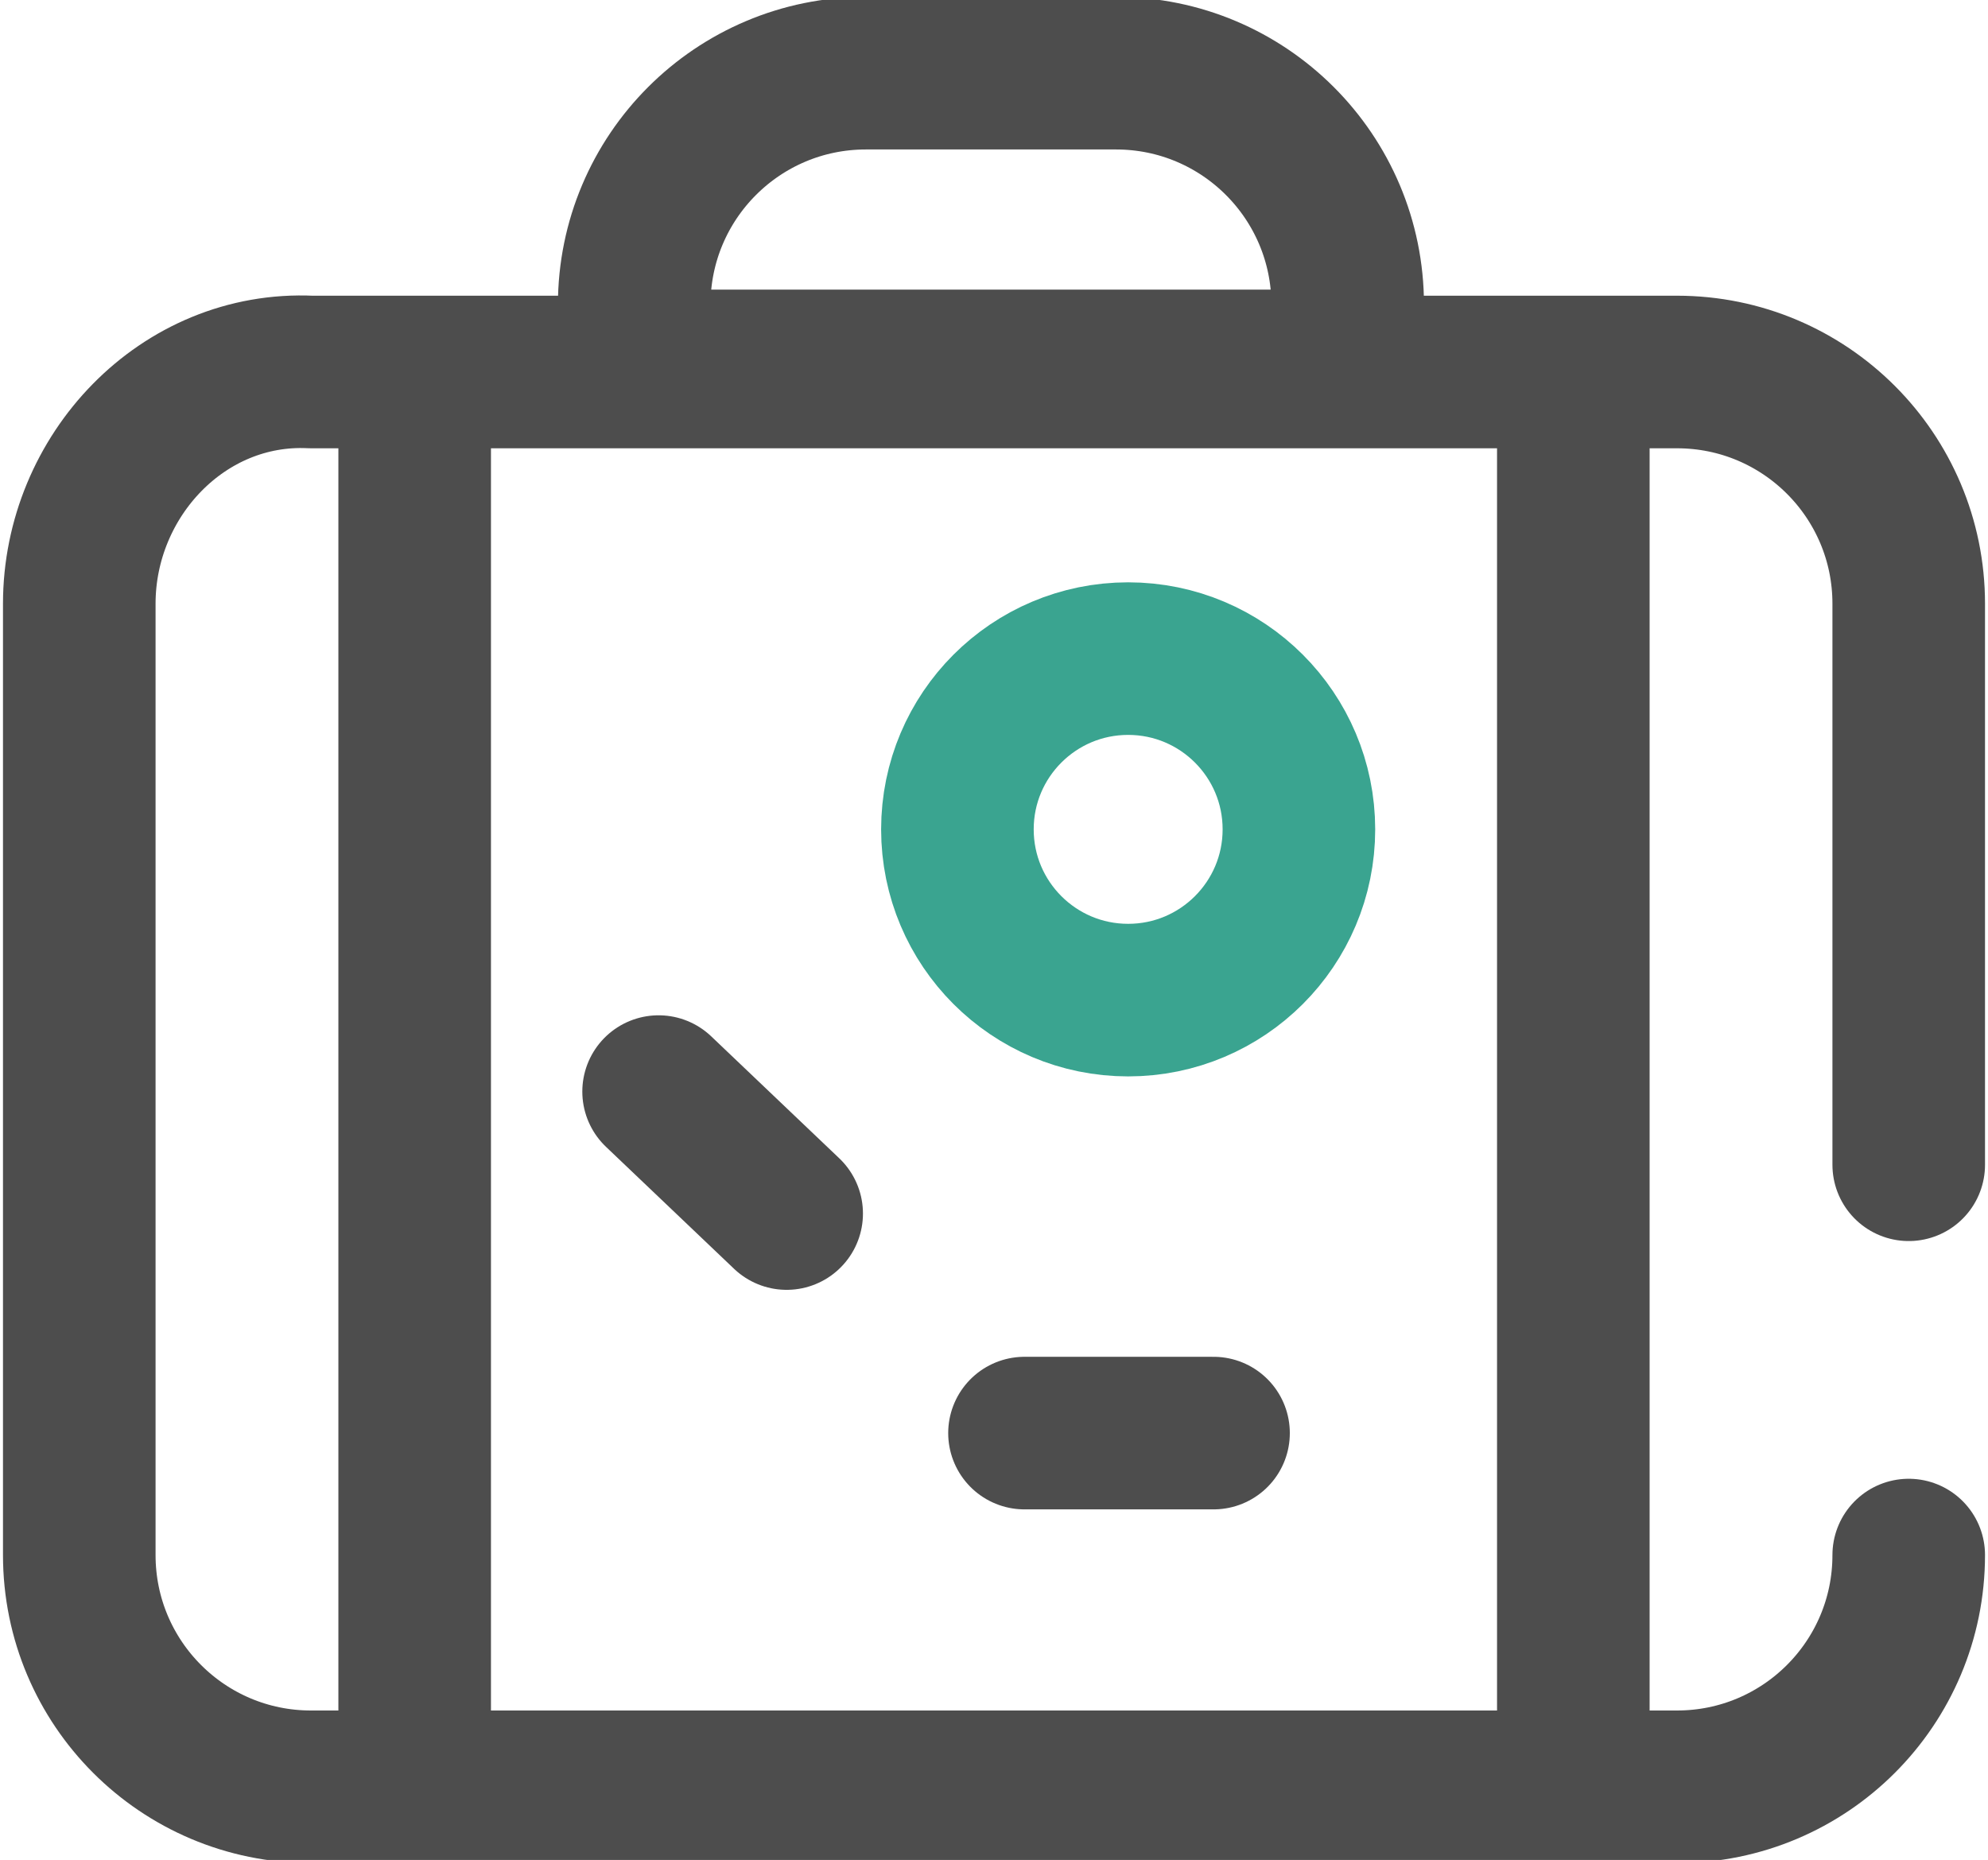 <?xml version="1.0" encoding="utf-8"?>
<!-- Generator: Adobe Illustrator 27.5.0, SVG Export Plug-In . SVG Version: 6.00 Build 0)  -->
<svg version="1.1" xmlns="http://www.w3.org/2000/svg" xmlns:xlink="http://www.w3.org/1999/xlink" x="0px" y="0px"
	 viewBox="0 0 32.6 30.5" style="enable-background:new 0 0 32.6 30.5;" xml:space="preserve">
<style type="text/css">
	.st0{fill:#F6FFEE;}
	.st1{fill:#5AB2A2;}
	.st2{fill:#2A9ACC;}
	.st3{fill:#F3C03D;}
	.st4{fill:#E77B25;}
	.st5{fill:#81B643;}
	.st6{fill:url(#SVGID_1_);}
	.st7{fill:url(#SVGID_00000020373976454791034960000008007608202206732220_);}
	.st8{fill:#49B1AD;}
	.st9{fill:#4C4D4D;}
	.st10{fill:#3FA09E;}
	.st11{fill:#B5D7C7;}
	.st12{fill:#318C83;}
	.st13{fill:#FFFFFF;}
	.st14{fill:#93C3E6;}
	.st15{fill:#BBDBF3;}
	.st16{fill:#5999C7;}
	.st17{fill:#586773;}
	.st18{fill:#93ACBF;}
	.st19{fill:#E5F0F8;}
	.st20{fill:none;stroke:#FFFFFF;stroke-width:0.431;stroke-linecap:round;stroke-linejoin:round;stroke-miterlimit:10;}
	.st21{fill:#2EC6FC;}
	.st22{fill:#6ADB6A;}
	.st23{fill:none;stroke:#40A87B;stroke-width:0.37;stroke-miterlimit:10;}
	.st24{fill:none;stroke:#6ADB6A;stroke-width:0.37;stroke-miterlimit:10;}
	.st25{fill:none;stroke:#F74242;stroke-width:0.37;stroke-miterlimit:10;}
	.st26{fill:none;stroke:#088CFC;stroke-width:0.37;stroke-miterlimit:10;}
	.st27{fill:none;stroke:#F9E181;stroke-width:0.37;stroke-miterlimit:10;}
	.st28{fill:#F74242;}
	.st29{fill:#088CFC;}
	.st30{fill:#F9E181;}
	.st31{fill:#98EB98;}
	.st32{fill:#2B53A3;}
	.st33{fill:#EB8E6C;}
	.st34{fill:#C36252;}
	.st35{fill:#1E2F47;}
	.st36{fill:#1C2546;}
	.st37{fill:#543434;}
	.st38{fill:#DD8064;}
	.st39{fill:#3FA28D;}
	.st40{fill:#F6C923;}
	.st41{fill:#2C98CA;}
	.st42{fill:#E87C00;}
	.st43{fill:#8EB7E8;}
	.st44{fill:#E8F3FC;}
	.st45{fill:#91D4F9;}
	.st46{fill:#84CFF4;}
	.st47{fill:#0E1647;}
	.st48{fill:#F94B3A;}
	.st49{fill:#F4382F;}
	.st50{fill:#B7170F;}
	.st51{fill:#FF5B41;}
	.st52{fill:#FF7352;}
	.st53{fill:#FFC82E;}
	.st54{fill:#89CBE8;}
	.st55{fill:#1C1C70;}
	.st56{fill:#F4F8F9;}
	.st57{opacity:0.1;fill:#3266A5;}
	.st58{fill:#5A92E5;}
	.st59{fill:#4D4D4D;}
	.st60{fill:#80B541;}
	.st61{fill:#F4CE00;}
	.st62{fill:#E47D00;}
	.st63{fill:#5F9BDD;}
	.st64{fill:#F4CE2C;}
	.st65{opacity:0.5;}
	.st66{fill:#B9B8E0;}
	.st67{fill:#8E8EED;}
	.st68{fill:#377DE2;}
	.st69{fill:#9CD1EF;}
	.st70{fill:#C1C1F4;}
	.st71{fill:#5353D3;}
	.st72{fill:#0E0E8C;}
	.st73{fill:#0F0F59;}
	.st74{fill:#060647;}
	.st75{fill:#69C0B4;}
	.st76{fill:#6BA3DB;}
	.st77{fill:#538DD3;}
	.st78{fill:#2D2D91;}
	.st79{opacity:0.25;fill:#FFFFFF;}
	.st80{fill:#2A9299;}
	.st81{opacity:0.35;fill:#4A399E;}
	.st82{fill:#7CB7CE;}
	.st83{fill:#EAB81C;}
	.st84{fill:#DDA210;}
	.st85{fill:#FFE85F;}
	.st86{fill:#FFD833;}
	.st87{fill:#FFE045;}
	.st88{fill:#3CA18E;}
	.st89{fill:#3BA894;}
	.st90{fill:#2A9ED0;}
	.st91{fill:#F5C23E;}
	.st92{fill:#EA7C26;}
	.st93{fill:#85BB42;}
	.st94{fill:#3EA894;}
	.st95{fill:#85BB43;}
	.st96{fill:#F3C726;}
	.st97{fill:#E57C11;}
	.st98{fill:#2B7367;}
	.st99{fill:none;stroke:#1B1464;stroke-miterlimit:10;}
	.st100{fill:none;stroke:#1B1464;stroke-width:0.881;stroke-miterlimit:10;}
	.st101{fill:#DAE3FC;}
	.st102{fill:#FFF3DC;}
	.st103{fill:#E7FFD0;}
	.st104{opacity:0.1;fill:#05317F;}
	.st105{fill:#E1E7EA;}
	.st106{fill:#1A2982;}
	.st107{fill:#0B1B60;}
	.st108{opacity:0.35;fill:#313E89;}
	.st109{fill:#FFD400;}
	.st110{fill:#FFBC00;}
	.st111{fill:#6D9DE2;}
	.st112{fill:#9D9DED;}
	.st113{fill:#97D0F7;}
	.st114{fill:#4659C6;}
	.st115{fill:#3845B8;}
	.st116{fill:#1F3699;}
	.st117{fill:#F7B000;}
	.st118{fill:#FCDA35;}
	.st119{fill:#F9C638;}
	.st120{fill:#F74A28;}
	.st121{fill:#FCFCFC;}
	.st122{fill:#8D8DE0;}
	.st123{fill:#56398E;}
	.st124{fill:#A2C6EA;}
	.st125{fill:#547FD3;}
	.st126{fill:#FFD817;}
	.st127{fill:#F4940B;}
	.st128{fill:#FFDE1A;}
	.st129{fill:#9191F2;}
	.st130{fill:#5184CE;}
	.st131{fill:#47A8A2;}
	.st132{fill:#A4D6FF;}
	.st133{fill:#C0E6FF;}
	.st134{fill:#7AC0EA;}
	.st135{fill:#FFC71F;}
	.st136{fill:#29446D;}
	.st137{fill:#BFBFE8;}
	.st138{fill:#081C5E;}
	.st139{fill:#041649;}
	.st140{fill:#FFF0A9;}
	.st141{fill:#CECEEA;}
	.st142{fill:#F0F3FC;}
	.st143{fill:#FFF8EE;}
	.st144{fill:#ACE3DD;}
	.st145{fill:#5D8C17;}
	.st146{clip-path:url(#SVGID_00000091703454269176066670000010243350731838188417_);}
	.st147{fill:#112E6E;}
	.st148{fill:#F57954;}
	.st149{fill:#264896;}
	.st150{fill:#279F96;}
	.st151{fill:#D1D1D1;}
	.st152{fill:#BFBFBF;}
	.st153{fill:#2B1710;}
	.st154{fill:#FF8762;}
	.st155{fill:#E0B3A8;}
	.st156{fill:#375A64;}
	.st157{fill:#1A2E35;}
	.st158{fill:#042E4E;}
	.st159{fill:#00466C;}
	.st160{fill:#C1272D;}
	.st161{clip-path:url(#SVGID_00000039119297062155984140000014552814609148975511_);fill:#279F96;}
	.st162{opacity:0.3;}
	.st163{fill:#29ABE2;}
	.st164{fill:#FF9A6C;}
	.st165{fill:#FFBF9D;}
	.st166{fill:#FFDEC2;}
	.st167{fill:#F2F2F2;}
	.st168{fill:#E1E1E1;}
	.st169{fill:#FAFAFA;}
	.st170{fill:none;}
	.st171{fill:none;stroke:#279F96;stroke-miterlimit:10;}
	.st172{fill:#FFFFFF;stroke:#231F20;stroke-width:0.989;stroke-miterlimit:10;}
	.st173{fill:url(#SVGID_00000173163330209204492210000013624796243292210080_);}
	.st174{fill:#3CB19C;}
	.st175{fill:url(#SVGID_00000044175203705302423400000000054326046861041321_);}
	.st176{fill:url(#SVGID_00000171708146177800779470000003951253316254633370_);}
	.st177{fill:url(#SVGID_00000012472402396550251850000009428229625773055876_);}
	.st178{fill:url(#SVGID_00000101822565364985584250000002413976123796513455_);}
	.st179{fill:url(#SVGID_00000051379227992432815150000012530361413671993995_);}
	.st180{fill:url(#SVGID_00000127022540470951295570000007111375135515022998_);}
	.st181{fill:url(#SVGID_00000011002442876963199110000000805580519696149144_);}
	.st182{fill:url(#SVGID_00000114796276322414964930000007291230150779051435_);}
	.st183{fill:url(#SVGID_00000001657766459922220320000008936830251468445611_);}
	.st184{fill:url(#SVGID_00000063600985648155875700000005253177853706214566_);}
	.st185{fill:url(#SVGID_00000132795751403705665240000016757667408919624633_);}
	.st186{fill:url(#SVGID_00000036942304816207767120000002887861558834307232_);}
	.st187{fill:url(#SVGID_00000145049425428633598510000001572358919702972809_);}
	.st188{fill:url(#SVGID_00000078730598860380812300000012871248365448904857_);}
	.st189{fill:url(#SVGID_00000013154252429000099280000013282350931124409526_);}
	.st190{fill:url(#SVGID_00000149355133170076166900000017336522697172268219_);}
	.st191{fill:url(#SVGID_00000006672797119502406410000006655203715115507639_);}
	.st192{fill:url(#SVGID_00000163035585692167804950000005811858532268709520_);}
	.st193{fill:url(#SVGID_00000127743227023774115180000015269775677373953669_);}
	.st194{fill:url(#SVGID_00000085971106751029317090000017105677665070742939_);}
	.st195{fill:url(#SVGID_00000073697711783480485340000014057071356003628183_);}
	.st196{fill:url(#SVGID_00000065791444426869594980000005173705113295794877_);}
	.st197{fill:url(#SVGID_00000180366700824688006750000007667360255501019559_);}
	.st198{fill:url(#SVGID_00000079465504289863534080000013886215529777857213_);}
	.st199{fill:url(#SVGID_00000097496382640623813870000009437679710018854062_);}
	.st200{fill:url(#SVGID_00000171689236601266222610000017844987332122465446_);}
	.st201{fill:url(#SVGID_00000167383825913906406100000011055349245062940049_);}
	.st202{fill:url(#SVGID_00000013877489945176570910000011469890357558126743_);}
	.st203{fill:url(#SVGID_00000142154677697437513070000009384095369886400147_);}
	.st204{fill:url(#SVGID_00000076592705193196579830000016447167900034380680_);}
	.st205{fill:url(#SVGID_00000123436136980015313030000000167420159215728553_);}
	.st206{fill:#F5F5F5;}
	.st207{fill:url(#SVGID_00000127034774601188695560000000744673849929353904_);}
	.st208{fill:url(#SVGID_00000090997292943737017210000000421156449111106437_);}
	.st209{fill:url(#SVGID_00000145027341058422557250000012601352992893064834_);}
	.st210{fill:url(#SVGID_00000176722609689377582340000004168346480873778361_);}
	.st211{fill:url(#SVGID_00000156564806546226100350000015883795440756623272_);}
	.st212{fill:url(#SVGID_00000044876757448053710760000004821211163824473232_);}
	.st213{fill:url(#SVGID_00000150061394980727157710000013840202517769808042_);}
	.st214{fill:url(#SVGID_00000102511872065597419150000006765595618132566959_);}
	.st215{fill:url(#SVGID_00000111183048731235732940000012949104461569126325_);}
	.st216{fill:url(#SVGID_00000084530243270158781010000005348571168869384334_);}
	.st217{fill:url(#SVGID_00000086667883125321907150000002244583233351162804_);}
	.st218{fill:url(#SVGID_00000073713906538192017580000014045779174043636865_);}
	.st219{fill:url(#SVGID_00000173141055942017798270000014473775155754831275_);}
	.st220{fill:url(#SVGID_00000098203577793586461590000014565670966252063123_);}
	.st221{fill:url(#SVGID_00000112632524212633598850000006671162387361716622_);}
	.st222{fill:url(#SVGID_00000114038722966234659410000018242804874607504305_);}
	.st223{fill:url(#SVGID_00000129190095540933990910000006957834686155236524_);}
	.st224{fill:url(#SVGID_00000151519607542883877050000008167583005062384058_);}
	.st225{fill:url(#SVGID_00000018203567267142582790000002950909688311128762_);}
	.st226{fill:url(#SVGID_00000018922558141572674570000008952805288298878389_);}
	.st227{fill:url(#SVGID_00000090984693390816293160000012789555659645576067_);}
	.st228{fill:url(#SVGID_00000047054012255857792670000003957009103639130527_);}
	.st229{fill:url(#SVGID_00000055702493492698505150000013446973690754691500_);}
	.st230{fill:url(#SVGID_00000131334074936700922660000002752473837259312008_);}
	.st231{fill:url(#SVGID_00000144335509832673879660000002527488994701776031_);}
	.st232{clip-path:url(#SVGID_00000137093229585943637870000007482653819415267251_);}
	.st233{clip-path:url(#SVGID_00000052069300004373681780000005502731697202138806_);fill:#279F96;}
	.st234{fill:none;stroke:#FFFFFF;stroke-width:0.609;stroke-linecap:round;}
	.st235{fill:none;stroke:#666666;stroke-width:0.913;stroke-miterlimit:10;}
	.st236{fill:url(#SVGID_00000176017711428563227860000011269825396021809329_);}
	.st237{fill:url(#SVGID_00000031197530505135626320000013786071832093769400_);}
	.st238{fill:url(#SVGID_00000001666264405406052640000005560491375197885374_);}
	.st239{fill:url(#SVGID_00000111152743932913623790000000568440599038589846_);}
	.st240{fill:url(#SVGID_00000124146074198815544170000007074528781108184510_);}
	.st241{fill:url(#SVGID_00000131361604910403755800000014218635015771402903_);}
	.st242{fill:url(#SVGID_00000062913622685764387720000010953224944255180700_);}
	.st243{fill:url(#SVGID_00000086691252201462511200000014608680706058175640_);}
	.st244{fill:url(#SVGID_00000132077176500095657620000014013681040246784933_);}
	.st245{fill:url(#SVGID_00000160897033779735229280000016842468192854649732_);}
	.st246{fill:url(#SVGID_00000073721631198102209150000013390930465679657638_);}
	.st247{fill:url(#SVGID_00000116919853816753262420000003509823109667579541_);}
	.st248{fill:url(#SVGID_00000055699186268593572900000007614394376673438594_);}
	.st249{fill:url(#SVGID_00000125590908362582762760000008118179065797268374_);}
	.st250{fill:url(#SVGID_00000031188290851137892540000015741936888490409646_);}
	.st251{fill:url(#SVGID_00000109023886890205356950000004962023395817609625_);}
	.st252{fill:url(#SVGID_00000176004095906674985690000000093131394453867191_);}
	.st253{fill:url(#SVGID_00000034785103552801384980000017294644373519068820_);}
	.st254{fill:url(#SVGID_00000064314972266735220200000018387821575642372774_);}
	.st255{fill:url(#SVGID_00000010284475310678596160000015335257692184639127_);}
	.st256{fill:url(#SVGID_00000138557247341457750810000005074051141911476664_);}
	.st257{fill:url(#SVGID_00000085957475546754217310000012483331461155678395_);}
	.st258{fill:url(#SVGID_00000073705808483675252480000001018578287147445905_);}
	.st259{fill:url(#SVGID_00000174559972046433047740000008986132731869107639_);}
	.st260{fill:url(#SVGID_00000175298864383493184850000009395142859386306963_);}
	.st261{fill:url(#SVGID_00000114045377313890237160000011279281269981312434_);}
	.st262{fill:url(#SVGID_00000163032900496103256470000008242356440614900871_);}
	.st263{fill:url(#SVGID_00000032640325852385481110000007347686005421472947_);}
	.st264{fill:url(#SVGID_00000119823390916194612520000018331059649356435101_);}
	.st265{fill:url(#SVGID_00000049935822015433304590000018092579473395221680_);}
	.st266{fill:url(#SVGID_00000138533979641571588150000015199093070992136865_);}
	.st267{fill:url(#SVGID_00000120519276258142504380000009093927871623776422_);}
	.st268{fill:url(#SVGID_00000026139699302075009660000014264968846754079617_);}
	.st269{fill:url(#SVGID_00000106839610095056003940000014776775651571207610_);}
	.st270{fill:url(#SVGID_00000042710811918655002660000003077107607226622136_);}
	.st271{fill:url(#SVGID_00000116219571009005858590000003276469083436606868_);}
	.st272{fill:url(#SVGID_00000063596422327988283550000008477068551519111825_);}
	.st273{fill:url(#SVGID_00000072989754982554455490000009250243238600621748_);}
	.st274{fill:url(#SVGID_00000042017069211901767940000000296237443669363126_);}
	.st275{fill:url(#SVGID_00000057138222609075436000000017775555757011536029_);}
	.st276{fill:url(#SVGID_00000098936289801111229620000008571671580829303978_);}
	.st277{fill:url(#SVGID_00000034768514743271633750000005815174344417663665_);}
	.st278{fill:url(#SVGID_00000121243695872575998800000016760485467446967199_);}
	.st279{fill:url(#SVGID_00000076569562867369264640000003541450094597457842_);}
	.st280{fill:url(#SVGID_00000084515645014910650520000009646124872565569689_);}
	.st281{fill:url(#SVGID_00000068672462575515270490000014977435904166324643_);}
	.st282{fill:url(#SVGID_00000152250734384952104360000005864714255226431378_);}
	.st283{fill:url(#SVGID_00000071524753466790571350000013127754933257565625_);}
	.st284{fill:url(#SVGID_00000122716336405469243450000003613819664749958072_);}
	.st285{fill:url(#SVGID_00000039132620554523337920000002156481024499084978_);}
	.st286{fill:url(#SVGID_00000098931121887010026940000014678970405633446306_);}
	.st287{fill:url(#SVGID_00000182529685413557448370000009074194320675869868_);}
	.st288{fill:url(#SVGID_00000023978512159153854470000009057748435993041574_);}
	.st289{fill:url(#SVGID_00000115511827565113705440000008694987064170141092_);}
	.st290{fill:url(#SVGID_00000047042770519537027990000015035638686944880538_);}
	.st291{fill:url(#SVGID_00000126313886927698378960000016136370815096124323_);}
	.st292{fill:url(#SVGID_00000117640575140438916520000018098042149156577424_);}
	.st293{fill:#1C3C8A;}
	.st294{fill:url(#SVGID_00000012474958013885963130000005684005147211017365_);}
	.st295{fill:url(#SVGID_00000034051483436162927040000014102146665163071414_);}
	.st296{fill:url(#SVGID_00000030487423942077256510000016501841570719082374_);}
	.st297{fill:url(#SVGID_00000164499315449266873630000002659053301735432078_);}
	.st298{fill:url(#SVGID_00000085225878338952146190000015313085118011716993_);}
	.st299{fill:url(#SVGID_00000164474421078942121610000011324399677938755227_);}
	.st300{fill:url(#SVGID_00000085243511930072354850000001206636310814152881_);}
	.st301{fill:url(#SVGID_00000057132111362411560500000008962093503173223582_);}
	.st302{fill:url(#SVGID_00000109713932608378567930000006741461913559971509_);}
	.st303{fill:url(#SVGID_00000048483511655357314090000017082553584574666156_);}
	.st304{fill:url(#SVGID_00000142859146038534484540000000769206824470860950_);}
	.st305{fill:url(#SVGID_00000116208040819408514540000009461075576058963348_);}
	.st306{fill:url(#SVGID_00000020384979512687187280000006533335868761937293_);}
	.st307{fill:url(#SVGID_00000015344583000497146110000010407705308037049742_);}
	.st308{fill:url(#SVGID_00000103244798779163380020000016784251427491491235_);}
	.st309{fill:url(#SVGID_00000059286835904588660170000000524559176571784096_);}
	.st310{fill:url(#SVGID_00000086686190857881317320000004334842648238448001_);}
	.st311{fill:url(#SVGID_00000098191309601074151310000010724847944879975589_);}
	.st312{fill:url(#SVGID_00000157987279149084610710000002083685187005382785_);}
	.st313{fill:url(#SVGID_00000018950293698899138270000005104439777071593862_);}
	.st314{fill:url(#SVGID_00000114056765993376783690000003763962439803275912_);}
	.st315{fill:url(#SVGID_00000115498735527276747800000002185536460580849570_);}
	.st316{fill:url(#SVGID_00000085941390885086846280000015190819905447769276_);}
	.st317{fill:url(#SVGID_00000163056163971157623070000010757534685801568914_);}
	.st318{fill:url(#SVGID_00000168117226090198429260000001651882371531994255_);}
	.st319{fill:url(#SVGID_00000107561650741323311910000000231686840386227337_);}
	.st320{fill:url(#SVGID_00000150073996596406194250000007131463083791409545_);}
	.st321{fill:url(#SVGID_00000053516658412232517200000010807432105103974298_);}
	.st322{fill:url(#SVGID_00000049203029721232066960000001096213688682623650_);}
	.st323{fill:url(#SVGID_00000059308634399643698570000002139743534031802002_);}
	.st324{fill:url(#SVGID_00000008139108366606854940000015490582475609845428_);}
	.st325{fill:url(#SVGID_00000027595995675772130990000002894603338817880219_);}
	.st326{fill:url(#SVGID_00000018238252885058057830000015080678560433313712_);}
	.st327{fill:url(#SVGID_00000179604058493371405190000014372253576791508875_);}
	.st328{fill:url(#SVGID_00000108295496689457766070000015834629565447694768_);}
	.st329{fill:url(#SVGID_00000054247541972602723500000009686526886895085712_);}
	.st330{fill:url(#SVGID_00000132082300020229533650000006432909785134806145_);}
	.st331{fill:url(#SVGID_00000024697105250924419320000016305882195164395413_);}
	.st332{fill:url(#SVGID_00000021798678325769853960000000776654783546507667_);}
	.st333{fill:url(#SVGID_00000148624536568495128990000014664488829071733938_);}
	.st334{fill:url(#SVGID_00000067932133256417159070000000984274742325680259_);}
	.st335{fill:url(#SVGID_00000143614172781255554270000012726640173285328768_);}
	.st336{fill:url(#SVGID_00000003068686669902491970000004380006165413665203_);}
	.st337{fill:url(#SVGID_00000033367160682655070750000012183703795931610031_);}
	.st338{fill:url(#SVGID_00000116917159469356110270000017942955321854122144_);}
	.st339{fill:url(#SVGID_00000092455000804753536890000007083486446007816105_);}
	.st340{fill:url(#SVGID_00000032628089080181276470000005237101347417899960_);}
	.st341{fill:url(#SVGID_00000085973315308682103570000016454092439854108595_);}
	.st342{fill:url(#SVGID_00000097498304888757487720000001484776449108148908_);}
	.st343{fill:url(#SVGID_00000175290709425134275920000005126316420411179407_);}
	.st344{fill:url(#SVGID_00000140729194927156343870000016788324325258259092_);}
	.st345{fill:url(#SVGID_00000101072345259707241430000008702816441392846249_);}
	.st346{fill:url(#SVGID_00000118392336418682505750000001740051095068267447_);}
	.st347{fill:url(#SVGID_00000116211210633502551210000006441934602407549628_);}
	.st348{fill:url(#SVGID_00000127759821499224896920000016864402751872180877_);}
	.st349{fill:url(#SVGID_00000080907603358659982360000008796204676572381599_);}
	.st350{fill:url(#SVGID_00000130608530645475649020000014721429126920704135_);}
	.st351{fill:url(#SVGID_00000047741923177987322580000014960977290141533060_);}
	.st352{fill:url(#SVGID_00000069398565738765978400000017019575651606086554_);}
	.st353{fill:url(#SVGID_00000137854137344350136450000000834013441664029864_);}
	.st354{fill:url(#SVGID_00000163768593074481733630000002769360823371268742_);}
	.st355{fill:url(#SVGID_00000062894662392624594310000016018635784874904982_);}
	.st356{fill:url(#SVGID_00000112632683739961079150000000309522220837251000_);}
	.st357{fill:url(#SVGID_00000030458384420797448250000017336076152205817738_);}
	.st358{fill:url(#SVGID_00000028321386364866558490000015939458612466514078_);}
	.st359{fill:url(#SVGID_00000066490694881437905080000015192715224342886055_);}
	.st360{fill:url(#SVGID_00000143603790835034281230000011261283708000227228_);}
	.st361{fill:url(#SVGID_00000140723472445407002540000012329547367333255852_);}
	.st362{fill:url(#SVGID_00000065055298615562051500000011568046663679806352_);}
	.st363{fill:url(#SVGID_00000160871263091153893150000008280066738631567772_);}
	.st364{fill:url(#SVGID_00000018956555742962880120000000345629747931068810_);}
	.st365{fill:url(#SVGID_00000151526669504432434550000001567312867677257109_);}
	.st366{fill:url(#SVGID_00000008827328487323395400000013310198484804209799_);}
	.st367{fill:url(#SVGID_00000147203689431552993430000015775656000130001035_);}
	.st368{fill:url(#SVGID_00000111878471212059886190000013833501648080008888_);}
	.st369{fill:url(#SVGID_00000091717797736085707580000015279515093552124083_);}
	.st370{fill:url(#SVGID_00000111161107755402471740000015872797360033799324_);}
	.st371{fill:url(#SVGID_00000160907750777517306300000014104915390172271003_);}
	.st372{fill:url(#SVGID_00000084503512890224171620000010030761836796169096_);}
	.st373{fill:url(#SVGID_00000011753289880217171270000010072770580894068371_);}
	.st374{fill:url(#SVGID_00000166635234981922879430000011592137549705373314_);}
	.st375{fill:url(#SVGID_00000033329207375585183790000005686492083441685926_);}
	.st376{fill:url(#SVGID_00000057118439368610682400000009786153098767881108_);}
	.st377{fill:url(#SVGID_00000066475533950455420450000005172220747422097298_);}
	.st378{fill:url(#SVGID_00000052802528547554009350000016149941940820116413_);}
	.st379{fill:url(#SVGID_00000145776540084130687220000002105355572051853235_);}
	.st380{fill:url(#SVGID_00000098222538840385741560000007736820770900224928_);}
	.st381{fill:url(#SVGID_00000167380101986339319740000008276970752156819382_);}
	.st382{fill:url(#SVGID_00000070802877696837767170000008109788904239980424_);}
	.st383{fill:url(#SVGID_00000172422464337379742930000002092831162077905591_);}
	.st384{fill:url(#SVGID_00000132047621012348961290000011118880573052945082_);}
	.st385{fill:url(#SVGID_00000033364677878526599440000017264142902340641676_);}
	.st386{fill:url(#SVGID_00000062171061913160678300000012928345036758864285_);}
	.st387{fill:url(#SVGID_00000155836146303553706380000012418149686589395637_);}
	.st388{fill:url(#SVGID_00000037653600234771930790000014938768304035706298_);}
	.st389{fill:url(#SVGID_00000027573433021499710140000005069007547751354250_);}
	.st390{fill:url(#SVGID_00000177447703373059102030000015706571184375616658_);}
	.st391{fill:url(#SVGID_00000136403293046577752470000009165399510153403054_);}
	.st392{fill:url(#SVGID_00000144298691121978465560000008027271842171533463_);}
	.st393{fill:url(#SVGID_00000106844754352876323300000001814217304473833628_);}
	.st394{fill:url(#SVGID_00000012463766554826689070000002624701976676342717_);}
	.st395{fill:url(#SVGID_00000020366772372867690810000010173397021219216808_);}
	.st396{fill:url(#SVGID_00000011750273850716838170000006435192590262832260_);}
	.st397{fill:url(#SVGID_00000150091576807677373900000007834809901785462678_);}
	.st398{fill:url(#SVGID_00000006685864163430449120000009085833043399834007_);}
	.st399{fill:url(#SVGID_00000127018424582148422610000009055651591238001038_);}
	.st400{fill:url(#SVGID_00000076561615886167178710000011950991201572557958_);}
	.st401{fill:url(#SVGID_00000164473998741574185570000007511039878951345796_);}
	.st402{fill:url(#SVGID_00000054961029535284824700000001865969288749372291_);}
	.st403{fill:url(#SVGID_00000118373811581762026430000015131081745461620405_);}
	.st404{fill:url(#SVGID_00000182491480922760839050000004221174825437316509_);}
	.st405{fill:url(#SVGID_00000023239031711753055510000009406962735855300011_);}
	.st406{fill:url(#SVGID_00000155836929393588311930000003149810523184922282_);}
	.st407{fill:url(#SVGID_00000183937000330038079550000007570751148264421047_);}
	.st408{clip-path:url(#SVGID_00000065795435800576681980000012285819989879345822_);fill:#279F96;}
	.st409{clip-path:url(#SVGID_00000011745705601893681590000011916526614831140543_);fill:#279F96;}
	.st410{fill:none;stroke:#808080;stroke-width:0.772;stroke-miterlimit:10;}
	.st411{fill:none;stroke:#279F96;stroke-width:0.847;stroke-miterlimit:10;}
	.st412{clip-path:url(#SVGID_00000084498801268635682640000010594301295296930188_);fill:#279F96;}
	.st413{fill:none;stroke:#279F96;stroke-width:0.85;stroke-miterlimit:10;}
	.st414{fill:none;stroke:#FFFFFF;stroke-width:0.517;stroke-linecap:round;}
	.st415{fill:none;stroke:#666666;stroke-width:0.776;stroke-miterlimit:10;}
	.st416{fill:url(#SVGID_00000017518365742100325810000014216411880291836092_);}
	.st417{fill:url(#SVGID_00000097470666263719580340000011366626872252647347_);}
	.st418{fill:url(#SVGID_00000106844803963062407710000000602405425333731236_);}
	.st419{fill:url(#SVGID_00000042001210671176512800000018183595808786054031_);}
	.st420{fill:url(#SVGID_00000041255376811194819750000001780565070474879617_);}
	.st421{fill:url(#SVGID_00000011731805612515775860000001255656913533158064_);}
	.st422{fill:url(#SVGID_00000037684620224458670300000006403375855992894395_);}
	.st423{fill:url(#SVGID_00000151511467709382386050000002635774287204149906_);}
	.st424{fill:url(#SVGID_00000026138588402817895840000007061685151302459289_);}
	.st425{fill:url(#SVGID_00000003105405433694521330000015666519625214549178_);}
	.st426{fill:url(#SVGID_00000003086753130609714620000001648552890724891014_);}
	.st427{fill:url(#SVGID_00000060019128524382187640000004593877494147208356_);}
	.st428{fill:url(#SVGID_00000042001208994845150680000004201972425147262337_);}
	.st429{fill:url(#SVGID_00000140694880872774531090000002465396529658813610_);}
	.st430{fill:url(#SVGID_00000021823157926364902440000015852052965386466946_);}
	.st431{fill:url(#SVGID_00000081606189374865167250000003856858036623215781_);}
	.st432{fill:url(#SVGID_00000088843035352515155500000009044141930159498142_);}
	.st433{fill:url(#SVGID_00000067213220138208380600000006772340613753796752_);}
	.st434{fill:url(#SVGID_00000111909587672762125510000010939340605118361267_);}
	.st435{fill:url(#SVGID_00000139257581079587793690000015078064012245853616_);}
	.st436{fill:url(#SVGID_00000080898801376442052870000006742199608785002112_);}
	.st437{fill:url(#SVGID_00000152255879802144569770000003581103647281314729_);}
	.st438{fill:url(#SVGID_00000039839008865638789420000012014580156914877100_);}
	.st439{fill:url(#SVGID_00000018205378885609991730000016499662625989668510_);}
	.st440{fill:url(#SVGID_00000023282811382031013580000008994728329932824204_);}
	.st441{fill:url(#SVGID_00000136411857647578873760000013242943399235329946_);}
	.st442{fill:url(#SVGID_00000081627104457626904620000009055700966300451261_);}
	.st443{fill:url(#SVGID_00000036212185474621762420000005476398698190775692_);}
	.st444{fill:url(#SVGID_00000090273793600757939170000010976859554347791529_);}
	.st445{fill:url(#SVGID_00000050621743310450085450000010343966154057515914_);}
	.st446{fill:url(#SVGID_00000150822664485801532380000004632425297558584221_);}
	.st447{fill:url(#SVGID_00000142159924336154729660000011272721893428960698_);}
	.st448{fill:url(#SVGID_00000110437393073813172330000015862930042358261919_);}
	.st449{fill:url(#SVGID_00000070080461777692454030000013921684567168248244_);}
	.st450{fill:url(#SVGID_00000085228199364301681750000017163377111313478550_);}
	.st451{fill:url(#SVGID_00000183962056974464216250000000261211817631762562_);}
	.st452{fill:url(#SVGID_00000012440675196675172740000013798652590967945360_);}
	.st453{fill:url(#SVGID_00000130634333074656582410000011540596211791513776_);}
	.st454{fill:url(#SVGID_00000114762996207132176140000009684734387040467622_);}
	.st455{fill:url(#SVGID_00000000194172226466895160000008873143284173726639_);}
	.st456{fill:url(#SVGID_00000111889951308442865680000012120926285965677495_);}
	.st457{fill:url(#SVGID_00000183219739511671733320000001068042736225932958_);}
	.st458{fill:url(#SVGID_00000104690548397849549880000014233094105443052681_);}
	.st459{fill:url(#SVGID_00000046329836352644085170000016532945346896701322_);}
	.st460{fill:url(#SVGID_00000018229065877867438060000008735993770433489550_);}
	.st461{fill:url(#SVGID_00000136384831632527269540000005250990880976604855_);}
	.st462{fill:url(#SVGID_00000078038329753797521970000013838667461322918049_);}
	.st463{fill:url(#SVGID_00000014596726486126135100000012118451682002578349_);}
	.st464{fill:url(#SVGID_00000106862611881512311020000001883419177294014134_);}
	.st465{fill:url(#SVGID_00000051344563886514731050000001068190745066268567_);}
	.st466{fill:url(#SVGID_00000052095066445426811930000014408905627957580935_);}
	.st467{fill:url(#SVGID_00000002372956773893317620000008266860943955567783_);}
	.st468{fill:url(#SVGID_00000177486313688277801000000009213494071797907903_);}
	.st469{fill:url(#SVGID_00000083058439376132693630000017702563131604628619_);}
	.st470{fill:url(#SVGID_00000174584858887991309330000018395581382239136663_);}
	.st471{fill:url(#SVGID_00000032621405434434525150000008015578092955178166_);}
	.st472{fill:url(#SVGID_00000147922880842359492000000011975672386855203234_);}
	.st473{fill:#ECFFF8;}
	.st474{fill:#3DA490;stroke:#3DA490;stroke-width:0.7;stroke-miterlimit:10;}
	.st475{fill:none;stroke:#3FA48F;stroke-width:2.986;stroke-linecap:round;stroke-linejoin:round;stroke-miterlimit:10;}
	.st476{fill:none;stroke:#4D4D4D;stroke-width:2.986;stroke-linecap:round;stroke-linejoin:round;stroke-miterlimit:10;}
	.st477{clip-path:url(#SVGID_00000038410825545338277580000000468459618376075711_);}
	.st478{clip-path:url(#SVGID_00000161600847183225971560000002318110795305053828_);fill:#279F96;}
	.st479{fill:none;stroke:#279F96;stroke-width:0.852;stroke-miterlimit:10;}
	.st480{fill:#FFFFFF;stroke:#231F20;stroke-width:0.843;stroke-miterlimit:10;}
	.st481{fill:url(#SVGID_00000147220235028098960870000011225375038656278431_);}
	.st482{fill:url(#SVGID_00000100383214085247727910000018304853459692965304_);}
	.st483{fill:url(#SVGID_00000059289970881856788560000014302374539056126884_);}
	.st484{fill:url(#SVGID_00000003074335160656961020000004922714955802585771_);}
	.st485{fill:url(#SVGID_00000094578059846120101080000017881612081385310117_);}
	.st486{fill:url(#SVGID_00000172402723046194278600000002937636902913891979_);}
	.st487{fill:url(#SVGID_00000168835742071414497610000008031496453184208543_);}
	.st488{fill:url(#SVGID_00000036247095982474230650000008743691722048628412_);}
	.st489{fill:url(#SVGID_00000102512636175901273480000012525831646422590387_);}
	.st490{fill:url(#SVGID_00000169552573162667641430000003726450653010008252_);}
	.st491{fill:url(#SVGID_00000070825468821233422870000008873959962252726435_);}
	.st492{fill:url(#SVGID_00000046309212832811232690000011318803441431122605_);}
	.st493{fill:url(#SVGID_00000168113394993954010170000012040263595714926722_);}
	.st494{fill:url(#SVGID_00000055687157143828020380000011761550783052866688_);}
	.st495{fill:url(#SVGID_00000167363435739441604460000007285297293713461923_);}
	.st496{fill:url(#SVGID_00000024698420750440371730000016295027000266577068_);}
	.st497{fill:url(#SVGID_00000002381355224179905830000017885652815592250793_);}
	.st498{fill:url(#SVGID_00000008144880025804595380000009351164003122407345_);}
	.st499{fill:url(#SVGID_00000106130150774960255820000012311936385529498525_);}
	.st500{fill:url(#SVGID_00000012431182353224259730000017410264154714668457_);}
	.st501{fill:url(#SVGID_00000125600396706004324760000004168742896364899746_);}
	.st502{fill:url(#SVGID_00000137853886505049162820000013747846574111943067_);}
	.st503{fill:url(#SVGID_00000181047109074670852570000004200504936153543067_);}
	.st504{fill:url(#SVGID_00000009585065169985437470000017998128386110880676_);}
	.st505{fill:url(#SVGID_00000023260338511939552120000017071854336585472690_);}
	.st506{fill:url(#SVGID_00000114076134524879007770000007064213996320000679_);}
	.st507{fill:url(#SVGID_00000133518975884827873250000009186942436224045194_);}
	.st508{fill:url(#SVGID_00000049215097320687718630000010243149778545679518_);}
	.st509{fill:url(#SVGID_00000126295147742085813420000013071888174765235098_);}
	.st510{fill:url(#SVGID_00000003804325028920940060000004690556170342809987_);}
	.st511{fill:url(#SVGID_00000009564989669594281270000002955222311788879004_);}
	.st512{fill:url(#SVGID_00000071535957906428134000000002177982509608194717_);}
	.st513{fill:url(#SVGID_00000103253970924368563710000002611243939493063599_);}
	.st514{fill:url(#SVGID_00000101826112615001804240000005533225549814961320_);}
	.st515{fill:url(#SVGID_00000003088696040833030980000001444953931416774315_);}
	.st516{fill:url(#SVGID_00000055672752270222089270000009971334657929450937_);}
	.st517{fill:url(#SVGID_00000082362083594966584530000007143331032122865340_);}
	.st518{fill:url(#SVGID_00000018953972669802892760000010654832408752215976_);}
	.st519{fill:url(#SVGID_00000178205485324971168070000016653086521156684416_);}
	.st520{fill:url(#SVGID_00000087412776306559250900000001379170243406834854_);}
	.st521{fill:url(#SVGID_00000005233594206236017560000014854488952235197360_);}
	.st522{fill:url(#SVGID_00000004508181156668796170000002513308413400245386_);}
	.st523{fill:url(#SVGID_00000121269368526859023310000000538126081450897339_);}
	.st524{fill:url(#SVGID_00000079454807094906810330000001224771034564913574_);}
	.st525{fill:url(#SVGID_00000126283679549118945150000006459970487634971034_);}
	.st526{fill:url(#SVGID_00000031165471842163332380000016756242478681374138_);}
	.st527{fill:url(#SVGID_00000169527457113777368230000014631377173361074090_);}
	.st528{fill:url(#SVGID_00000104678899670406520040000009866546695087879331_);}
	.st529{fill:url(#SVGID_00000078748809736322185920000016240524768802038669_);}
	.st530{fill:url(#SVGID_00000114031434103894151390000002045190429646368904_);}
	.st531{fill:url(#SVGID_00000145032890632613865480000006129782731897910156_);}
	.st532{fill:url(#SVGID_00000171686981557753449790000015125815563970406794_);}
	.st533{fill:url(#SVGID_00000080913321941390348630000002169976023781764788_);}
	.st534{fill:url(#SVGID_00000158720470147729510650000014161289127369688757_);}
	.st535{fill:url(#SVGID_00000159465122370241527860000018432996466972013485_);}
	.st536{fill:url(#SVGID_00000182490127752273076960000012853452806103351190_);}
	.st537{fill:url(#SVGID_00000153672345660348104370000012700704661202401716_);}
	.st538{clip-path:url(#SVGID_00000026885202391786682970000006894218357141134502_);}
	.st539{fill:#237770;}
	.st540{fill:#DE5D46;}
	.st541{clip-path:url(#SVGID_00000155107234302047158370000007035590959699902623_);fill:#279F96;}
	.st542{enable-background:new    ;}
	.st543{fill:url(#SVGID_00000158737553751244167490000003200591587329559481_);}
	.st544{fill:url(#SVGID_00000129174470257618552740000007487920262101981080_);}
	.st545{fill:#0D3E73;}
	.st546{fill:url(#SVGID_00000011030792998493106550000017568261434690567590_);}
	.st547{fill:url(#SVGID_00000101797870706112550590000013401022442331873920_);}
	.st548{fill:url(#SVGID_00000101070918545782195560000009793509630300173742_);}
	.st549{fill:url(#SVGID_00000116944728478303815430000002257429148828782738_);}
	.st550{fill:url(#SVGID_00000160180010068716183170000014336310644811040167_);}
	.st551{fill:url(#SVGID_00000003078178175412295300000018217553465497258918_);}
	.st552{fill:url(#SVGID_00000117650230670561638970000000806646466282863806_);}
	.st553{fill:url(#SVGID_00000087405416803544350760000006650283567808236221_);}
	.st554{fill:url(#SVGID_00000015333177970737690080000015835026201537501314_);}
	.st555{fill:url(#SVGID_00000074428693252883601310000007197392254991299726_);}
	.st556{fill:url(#SVGID_00000109743337581152510160000015921166586602102673_);}
	.st557{fill:url(#SVGID_00000112626475480203288990000007985160978875933366_);}
	.st558{fill:url(#SVGID_00000138574637385683985720000016786124053759649213_);}
	.st559{fill:url(#SVGID_00000067928527099973650340000003822364883653362874_);}
	.st560{fill:url(#SVGID_00000156581843462063544040000009867025790304758436_);}
	.st561{fill:url(#SVGID_00000029751385440657357460000015236276504790423687_);}
	.st562{fill:url(#SVGID_00000182528581376121654870000000499474858056478395_);}
	.st563{fill:url(#SVGID_00000072991333404686100060000012875245606484502913_);}
	.st564{fill:url(#SVGID_00000081623054857511070010000006825000270687286446_);}
	.st565{fill:url(#SVGID_00000028292185385881252720000008530354321855342262_);}
	.st566{fill:url(#SVGID_00000061471631005261394750000015387554125684610236_);}
	.st567{fill:url(#SVGID_00000127029318156318460560000012016474100976672135_);}
	.st568{fill:url(#SVGID_00000005952446402870323820000001472018526880059274_);}
	.st569{fill:url(#SVGID_00000108289553009573095790000008535976371255726515_);}
	.st570{fill:url(#SVGID_00000146486879325457137920000015701896760564619172_);}
	.st571{fill:url(#SVGID_00000044164995918839337320000008041380157518253479_);}
	.st572{fill:url(#SVGID_00000089566326803445094550000016685367924445181082_);}
	.st573{fill:url(#SVGID_00000008871101512626270110000007065418883046590867_);}
	.st574{fill:url(#SVGID_00000076597394326630994940000010927746159025188491_);}
	.st575{fill:url(#SVGID_00000011731491742224484680000009888637536254268319_);}
	.st576{fill:url(#SVGID_00000069374517536299252990000001200300530800064948_);}
	.st577{fill:url(#SVGID_00000119838730678235193780000000666209381994221212_);}
	.st578{fill:url(#SVGID_00000088094748032170054080000007233068919865553025_);}
	.st579{fill:url(#SVGID_00000060028202411536926560000005107897397408497312_);}
	.st580{fill:url(#SVGID_00000129920941500754304280000003376104801146110858_);}
	.st581{fill:url(#SVGID_00000140012754532278370050000016590643967222583480_);}
	.st582{fill:url(#SVGID_00000098917793259913573460000003105378813045979524_);}
	.st583{fill:url(#SVGID_00000080919262577916352650000007655659790727648644_);}
	.st584{fill:url(#SVGID_00000026881609646412604170000003363424261879618492_);}
	.st585{fill:url(#SVGID_00000072265870626492608300000009110849490604701079_);}
	.st586{fill:url(#SVGID_00000112600286730534805140000013311690190552359850_);}
	.st587{fill:url(#SVGID_00000067238016773670342440000015734362953208669085_);}
	.st588{fill:url(#SVGID_00000067230088644945394110000016733538266885726376_);}
	.st589{fill:url(#SVGID_00000050651438049244936760000000768992186938645412_);}
	.st590{fill:url(#SVGID_00000121964225536357661070000011058834197543724977_);}
	.st591{fill:url(#SVGID_00000181062416309027844690000017386869121768162751_);}
	.st592{fill:url(#SVGID_00000155128947702477689710000012626140217761635734_);}
	.st593{fill:url(#SVGID_00000023970158368644442060000004675031224822663811_);}
	.st594{fill:url(#SVGID_00000084507570693855403480000002838417977318011281_);}
	.st595{clip-path:url(#SVGID_00000086654753866923048920000006639131879768263850_);}
	.st596{clip-path:url(#SVGID_00000016789702699228574690000000956262923626165382_);fill:#279F96;}
	.st597{fill:url(#SVGID_00000179644679081485427950000007181325785314341561_);}
	.st598{fill:url(#SVGID_00000026150779659091176920000000208417759666322344_);}
	.st599{fill:url(#SVGID_00000168104390490672927300000008239326284135993244_);}
	.st600{fill:url(#SVGID_00000170959845772751629200000010618963435416704926_);}
	.st601{fill:url(#SVGID_00000016047451516570592870000012585217238775480719_);}
	.st602{fill:url(#SVGID_00000143593755451450248370000015298086100837181871_);}
	.st603{fill:url(#SVGID_00000183950394195584099930000001130626489818247296_);}
	.st604{fill:url(#SVGID_00000146495808714568054100000015084612023852073857_);}
	.st605{fill:url(#SVGID_00000140702189345680299050000005845894029300866200_);}
	.st606{fill:url(#SVGID_00000146465718330994519980000015364852598003422620_);}
	.st607{fill:url(#SVGID_00000020362099687368120610000010118307090970414720_);}
	.st608{fill:url(#SVGID_00000142857887648372659550000013753501903036461957_);}
	.st609{fill:url(#SVGID_00000119819630413569477630000005528221577329720455_);}
	.st610{fill:url(#SVGID_00000088119483806434314140000001323973148309156283_);}
	.st611{fill:url(#SVGID_00000160156023445648617390000010251935274917923724_);}
	.st612{fill:url(#SVGID_00000110442964014796811070000013477280259157630875_);}
	.st613{fill:url(#SVGID_00000075868390709347123870000016522493417455243192_);}
	.st614{fill:url(#SVGID_00000101062633260584526330000012775626235098027707_);}
	.st615{fill:url(#SVGID_00000084509965255026138970000006337567556087805843_);}
	.st616{fill:url(#SVGID_00000148624734656760838210000011091926837167732670_);}
	.st617{fill:url(#SVGID_00000035524997822553779710000008930433770704087428_);}
	.st618{fill:url(#SVGID_00000100350425480828365900000015780862249682535855_);}
	.st619{fill:url(#SVGID_00000011712659121531871260000001736937740783909287_);}
	.st620{fill:url(#SVGID_00000025422284117436515600000011156632153962671013_);}
	.st621{fill:url(#SVGID_00000181078254831667319860000017996623942289117843_);}
	.st622{fill:url(#SVGID_00000011720020035959888270000016804239617914828729_);}
	.st623{fill:url(#SVGID_00000051380084225683643850000008445720938899195305_);}
	.st624{fill:url(#SVGID_00000041267881339031001400000014820819436515924366_);}
	.st625{fill:url(#SVGID_00000112599215087961826010000013020361266420551598_);}
	.st626{fill:url(#SVGID_00000113347280594040156130000011501554993616032188_);}
	.st627{fill:url(#SVGID_00000023240578562860993020000004874721002930206621_);}
	.st628{fill:url(#SVGID_00000049935221315157834420000008782047399076821931_);}
	.st629{fill:url(#SVGID_00000018194876308113047380000013062301955673051300_);}
	.st630{fill:url(#SVGID_00000056396667919413911930000014364520730980119737_);}
	.st631{fill:url(#SVGID_00000000933327984699650490000005730781084945453719_);}
	.st632{fill:url(#SVGID_00000147208829715278392450000017031126258990683025_);}
	.st633{fill:url(#SVGID_00000080906349369058583290000008634963775278169250_);}
	.st634{fill:url(#SVGID_00000112596558460576098550000014320056104701539510_);}
	.st635{fill:url(#SVGID_00000112629045889237991450000013388752699502461075_);}
	.st636{fill:url(#SVGID_00000051381059719053013660000015299647639728311726_);}
	.st637{fill:url(#SVGID_00000137838381834489911450000018423160224247028383_);}
	.st638{fill:url(#SVGID_00000122695421152972687500000004124996073553255057_);}
	.st639{fill:url(#SVGID_00000142145700602922085370000010932139596483877280_);}
	.st640{fill:url(#SVGID_00000018226908635355462700000015430008209231050147_);}
	.st641{fill:url(#SVGID_00000168836633075714459380000016955222346077964428_);}
	.st642{fill:url(#SVGID_00000170961551116493816760000015737952153811941041_);}
	.st643{fill:url(#SVGID_00000091708573664127220070000010120160464651270279_);}
	.st644{fill:url(#SVGID_00000182525450912839099190000017580160443684653758_);}
	.st645{fill:url(#SVGID_00000136396674346890864080000015777791327076281988_);}
	.st646{fill:url(#SVGID_00000017491671132218385850000005527633377185364098_);}
	.st647{fill:url(#SVGID_00000175286835298978606180000012442229979067576456_);}
	.st648{fill:url(#SVGID_00000102544371192289656720000000268322234686060707_);}
	.st649{fill:url(#SVGID_00000060710959826172202110000000699043800199895992_);}
	.st650{fill:url(#SVGID_00000138544979222681197190000003638433862269836681_);}
	.st651{fill:url(#SVGID_00000123406731414782844820000002201915812297239972_);}
	.st652{fill:url(#SVGID_00000016045237807919581930000015965187642974632329_);}
	.st653{fill:url(#SVGID_00000065074764249350865220000010093010931156083333_);}
	.st654{clip-path:url(#SVGID_00000123420599820386622880000010490406990579389104_);}
	.st655{clip-path:url(#SVGID_00000045620016222484073700000006582026403686238365_);fill:#279F96;}
	.st656{fill:url(#SVGID_00000133490112629319188650000012867023754950174341_);}
	.st657{fill:url(#SVGID_00000017496553070087635230000002194089005096248984_);}
	.st658{fill:url(#SVGID_00000029030716126046080430000010567651702214519734_);}
	.st659{fill:url(#SVGID_00000088851524743827830610000013270319421418131134_);}
	.st660{fill:url(#SVGID_00000112600541942199522050000017201550840952351902_);}
	.st661{fill:url(#SVGID_00000098932377141898733950000010859690222705675157_);}
	.st662{fill:url(#SVGID_00000137849270090466858100000016941062535879874215_);}
	.st663{fill:url(#SVGID_00000174574197341213046150000010908527705224901784_);}
	.st664{fill:url(#SVGID_00000152225869135378257430000005462565251519963063_);}
	.st665{fill:url(#SVGID_00000117669933296203972790000006986996097202387628_);}
	.st666{fill:url(#SVGID_00000034791068105456808940000011254187971482357412_);}
	.st667{fill:url(#SVGID_00000039105043372366836870000013749660598962053030_);}
	.st668{fill:url(#SVGID_00000140001961837804208320000015790142759049877163_);}
	.st669{fill:url(#SVGID_00000165206184036688058240000013394108570158293383_);}
	.st670{fill:url(#SVGID_00000115515796599308672740000007391698767244890807_);}
	.st671{fill:url(#SVGID_00000035490058808919867810000015758738688737957771_);}
	.st672{fill:url(#SVGID_00000022544268545269704130000015736323745215543734_);}
	.st673{fill:url(#SVGID_00000047060729333190308540000004145045635421024425_);}
	.st674{fill:url(#SVGID_00000013885408274424216500000011265514767519288244_);}
	.st675{fill:url(#SVGID_00000111883377255329757650000017544378330711913635_);}
	.st676{fill:url(#SVGID_00000128468741039604399240000009894201402102518428_);}
	.st677{fill:url(#SVGID_00000160164046747039853580000003409069694156716729_);}
	.st678{fill:url(#SVGID_00000101816990237818414620000005275008417444135073_);}
	.st679{fill:url(#SVGID_00000174574002284349681430000014159951465676353193_);}
	.st680{fill:url(#SVGID_00000063604275965717494400000012788580013146927280_);}
	.st681{fill:url(#SVGID_00000027582645417574856310000012062280467986123689_);}
	.st682{fill:url(#SVGID_00000132798432720806831190000015444330709367060383_);}
	.st683{fill:url(#SVGID_00000057859366077378917850000016755330098120629124_);}
	.st684{fill:url(#SVGID_00000112602576329803761090000010444601435075001767_);}
	.st685{fill:url(#SVGID_00000021088582010103603730000004600540941620866724_);}
	.st686{fill:url(#SVGID_00000085238829281156849820000010669613530190914722_);}
	.st687{fill:url(#SVGID_00000088132533600692229980000013302645145600021182_);}
	.st688{fill:url(#SVGID_00000011735544191866346110000012215176895468173472_);}
	.st689{fill:url(#SVGID_00000170965157112753360330000014626465976364601258_);}
	.st690{fill:url(#SVGID_00000039835860707379401460000018028389972175721350_);}
	.st691{fill:url(#SVGID_00000093162486393323692870000016300266824590738571_);}
	.st692{fill:url(#SVGID_00000041980187766198012820000000900295110943059356_);}
	.st693{fill:url(#SVGID_00000103225705589878434250000006573879035302547111_);}
	.st694{fill:url(#SVGID_00000168803586166910389380000011798022181554338464_);}
	.st695{fill:url(#SVGID_00000045598013537139014410000006869390636834587779_);}
	.st696{fill:url(#SVGID_00000100372813099626503370000009772040454052943260_);}
	.st697{fill:url(#SVGID_00000176011034232925204790000001105791758556658868_);}
	.st698{fill:url(#SVGID_00000106127756655841245500000004394901806155351955_);}
	.st699{fill:url(#SVGID_00000041297418433878628420000015418624632595001737_);}
	.st700{fill:url(#SVGID_00000071545994556458803620000004128515534299661733_);}
	.st701{fill:url(#SVGID_00000131360509620458190460000011787299522445949061_);}
	.st702{fill:url(#SVGID_00000149352376135343042940000013666299430196147331_);}
	.st703{fill:url(#SVGID_00000182514077469858037360000002855280569727608459_);}
	.st704{fill:url(#SVGID_00000071556965090509711300000008549751004162564778_);}
	.st705{fill:url(#SVGID_00000047055740720534042330000011943079301772350886_);}
	.st706{fill:url(#SVGID_00000173131418828545012740000001928044899038942083_);}
	.st707{clip-path:url(#SVGID_00000164473011070089330430000014259426687563352464_);}
	.st708{fill:url(#SVGID_00000051362752750870119260000016493348780132667279_);}
	.st709{fill:url(#SVGID_00000064319577431554131800000012589259165822534026_);}
	.st710{fill:url(#SVGID_00000000184130309914292530000012744727917524732584_);}
	.st711{fill:url(#SVGID_00000074417639549318717060000010704405361578892699_);}
	.st712{fill:url(#SVGID_00000014625049866843046560000005023990813791684999_);}
	.st713{fill:url(#SVGID_00000106862296144184887950000012795924679228065471_);}
	.st714{fill:url(#SVGID_00000118364917337073733370000004594410171235688628_);}
	.st715{fill:url(#SVGID_00000091012906393088114470000016054061505081797002_);}
	.st716{fill:url(#SVGID_00000179621820819936380600000006319710309281962383_);}
	.st717{fill:url(#SVGID_00000088126802592633433630000014541114076032858799_);}
	.st718{fill:url(#SVGID_00000057141590403718945230000014934109144385003910_);}
	.st719{fill:url(#SVGID_00000042723348746770490420000015360542795927847332_);}
	.st720{fill:url(#SVGID_00000103228176627012719200000015953792383220283806_);}
	.st721{fill:url(#SVGID_00000155865229234622704440000007997361996911013287_);}
	.st722{fill:url(#SVGID_00000003090312732359056310000011154683994937402007_);}
	.st723{fill:url(#SVGID_00000087396058597304138400000001700977625555027628_);}
	.st724{fill:url(#SVGID_00000056429496539226779590000008133753506978073768_);}
	.st725{fill:url(#SVGID_00000034090845748946604450000016383406914942636730_);}
	.st726{fill:url(#SVGID_00000152226088012201840040000009980525855013370247_);}
	.st727{fill:url(#SVGID_00000070815473955654688120000001929407752626583216_);}
	.st728{fill:url(#SVGID_00000060004695459030583500000012014145197172359040_);}
	.st729{fill:url(#SVGID_00000154394159120477416320000003919446500400637062_);}
	.st730{fill:url(#SVGID_00000120528385973598425020000005875779203211092117_);}
	.st731{fill:url(#SVGID_00000027565050377338162990000012380195832443553427_);}
	.st732{fill:url(#SVGID_00000023253183928581927350000001528516670229963705_);}
	.st733{fill:url(#SVGID_00000157987681850565102570000000231743054136445090_);}
	.st734{fill:url(#SVGID_00000059284525240921809560000003408877453642770350_);}
	.st735{fill:url(#SVGID_00000161607977833192100320000008265240678997281718_);}
	.st736{fill:url(#SVGID_00000009590329605827403960000013723488557342511275_);}
	.st737{fill:url(#SVGID_00000007412558185447183130000016762868932073073320_);}
	.st738{fill:url(#SVGID_00000168837124648088934410000008527608356539027903_);}
	.st739{fill:url(#SVGID_00000124855136396698703930000011687210597003733686_);}
	.st740{fill:url(#SVGID_00000102514808625157034480000016967128425601930369_);}
	.st741{fill:url(#SVGID_00000049215336087064319530000007551970642350073521_);}
	.st742{fill:url(#SVGID_00000089568765802481210150000017595496609795840150_);}
	.st743{fill:url(#SVGID_00000104687045639062528240000000709531342072770735_);}
	.st744{fill:url(#SVGID_00000086678503037083341690000012282913937342601131_);}
	.st745{fill:url(#SVGID_00000133487883241942341860000012030726278658298265_);}
	.st746{fill:url(#SVGID_00000088848650243032543660000008739816438122759060_);}
	.st747{fill:url(#SVGID_00000053530198825487032600000012925983897880420997_);}
	.st748{fill:url(#SVGID_00000124134086499864016380000001160201848467241149_);}
	.st749{fill:url(#SVGID_00000095331164469677641940000005056353900032357760_);}
	.st750{fill:url(#SVGID_00000125603902494170731900000003430630610806517915_);}
	.st751{fill:url(#SVGID_00000170275265050451652560000002493572551308310704_);}
	.st752{fill:url(#SVGID_00000083782979634178988570000014956067687810608527_);}
	.st753{fill:url(#SVGID_00000006691797864783117520000013941176895195582620_);}
	.st754{fill:url(#SVGID_00000133512477599984327910000002097643065408098491_);}
	.st755{fill:url(#SVGID_00000040561755507771624290000012988947199555085245_);}
	.st756{fill:url(#SVGID_00000143615023304486740030000001348408430321996180_);}
	.st757{fill:url(#SVGID_00000051348612157457728360000003346864302825511329_);}
	.st758{fill:url(#SVGID_00000150087795059972348670000005594596619502104721_);}
	.st759{clip-path:url(#SVGID_00000155118190299698869570000018203858658795932302_);fill:#279F96;}
	.st760{clip-path:url(#SVGID_00000132047855601593538380000013785044368449367701_);}
	.st761{fill:url(#SVGID_00000083796817028202698090000017346153870458076337_);}
	.st762{fill:url(#SVGID_00000086681572425950326880000006801459827905131685_);}
	.st763{fill:url(#SVGID_00000112596240411426884510000016219188811452981930_);}
	.st764{fill:url(#SVGID_00000101074086636090410090000009832721814009983132_);}
	.st765{fill:url(#SVGID_00000091006641178638221800000018227306952902060935_);}
	.st766{fill:url(#SVGID_00000006674413787039870870000013098954569168839054_);}
	.st767{fill:url(#SVGID_00000168832071955716479610000008054938168367862715_);}
	.st768{fill:url(#SVGID_00000041976541225695561040000014278806874277423513_);}
	.st769{fill:url(#SVGID_00000013913856873881822500000015877653627629040560_);}
	.st770{fill:url(#SVGID_00000098201002673995406910000014472251566762210945_);}
	.st771{fill:url(#SVGID_00000013897618865160705990000014066904805796312715_);}
	.st772{fill:url(#SVGID_00000035515516933163652140000003908636970427639980_);}
	.st773{fill:url(#SVGID_00000078754649906998496580000010723052108218967430_);}
	.st774{fill:url(#SVGID_00000178896240373670496730000007897019877359080102_);}
	.st775{fill:url(#SVGID_00000093147804221202759430000017672976321240651407_);}
	.st776{fill:url(#SVGID_00000114764475481099041950000006466862445255118765_);}
	.st777{fill:url(#SVGID_00000122678196734045563580000010673387015069950652_);}
	.st778{fill:url(#SVGID_00000016034572538462446410000001732173222773717388_);}
	.st779{fill:url(#SVGID_00000107561509173777390330000011046494025625930656_);}
	.st780{fill:url(#SVGID_00000096043203604137119500000009861438981588055941_);}
	.st781{fill:url(#SVGID_00000129884693070764538030000003300527102926970018_);}
	.st782{fill:url(#SVGID_00000096035903213473290990000012166312475213716868_);}
	.st783{fill:url(#SVGID_00000137128251782596297250000012256812700161758135_);}
	.st784{fill:url(#SVGID_00000103983206567366255120000010948475473240833160_);}
	.st785{fill:url(#SVGID_00000141457086796706198800000001592927750416010416_);}
	.st786{fill:url(#SVGID_00000074424978796599323550000016236015744110751410_);}
	.st787{fill:url(#SVGID_00000150824455583769252310000007758885176529389992_);}
	.st788{fill:url(#SVGID_00000075868985273158635970000016202842025379425673_);}
	.st789{fill:url(#SVGID_00000044864170262488235820000016848363106896956297_);}
	.st790{fill:url(#SVGID_00000145776220457043627950000001582428000219426691_);}
	.st791{fill:url(#SVGID_00000069392637270659544710000006784363271495888532_);}
	.st792{fill:url(#SVGID_00000111872330709265228210000000157488384631413910_);}
	.st793{fill:url(#SVGID_00000172435914533790299640000010592720892058679461_);}
	.st794{fill:url(#SVGID_00000129200707513283942760000000161916297835380671_);}
	.st795{fill:url(#SVGID_00000026880434473238482020000004696213314560500633_);}
	.st796{fill:url(#SVGID_00000050652555146406141670000012295608575911398070_);}
	.st797{fill:url(#SVGID_00000080209082274270017940000009624789326774567329_);}
	.st798{fill:url(#SVGID_00000133515315637081053850000010335933154951444400_);}
	.st799{fill:url(#SVGID_00000116237499931198880340000006014572525706169994_);}
	.st800{fill:url(#SVGID_00000057837322460846928360000015118971537306016190_);}
	.st801{fill:url(#SVGID_00000070802905447345741230000010658741136757469626_);}
	.st802{fill:url(#SVGID_00000163045830615727919610000015754040055581677442_);}
	.st803{fill:url(#SVGID_00000158728973193459914470000009117549264943995058_);}
	.st804{fill:url(#SVGID_00000084519169342566433030000003980717017990274959_);}
	.st805{fill:url(#SVGID_00000016069563189839689930000003441563771165578160_);}
	.st806{fill:url(#SVGID_00000013162355703096212810000013006779406521770921_);}
	.st807{fill:url(#SVGID_00000150787312503754757290000015363816591986424704_);}
	.st808{fill:url(#SVGID_00000147903127191087068420000014715789111668458410_);}
	.st809{fill:url(#SVGID_00000159471722771753718080000004217512494901291160_);}
	.st810{fill:url(#SVGID_00000045588081440650655340000009784092429130481307_);}
	.st811{fill:url(#SVGID_00000025417255609312325210000009342006812537643403_);}
	.st812{clip-path:url(#SVGID_00000121251456942984230260000001169593350052799163_);fill:#279F96;}
	.st813{clip-path:url(#SVGID_00000114772315541340545230000005612086904806482070_);}
	.st814{clip-path:url(#SVGID_00000005233702024858190340000002815479841448774789_);fill:#279F96;}
	.st815{clip-path:url(#SVGID_00000113332408579319163760000007148276162444287667_);fill:#279F96;}
	.st816{fill:url(#SVGID_00000155109512810270358300000008151311531395342736_);}
	.st817{fill:url(#SVGID_00000034811678833278913710000000070109981013978811_);}
	.st818{fill:url(#SVGID_00000003103906478576610340000017830132359651623602_);}
	.st819{fill:url(#SVGID_00000124138941561066192610000006443502697021387663_);}
	.st820{fill:url(#SVGID_00000155148511053602420160000007717429878205848478_);}
	.st821{fill:url(#SVGID_00000092438077703606097550000011820414472498355344_);}
	.st822{fill:url(#SVGID_00000137098971253736888820000008472428004731044996_);}
	.st823{fill:url(#SVGID_00000018939791985970448270000017219371858510467465_);}
	.st824{fill:url(#SVGID_00000017475684185993471660000015682365453850692743_);}
	.st825{fill:url(#SVGID_00000165938047951079346210000016627950941403531946_);}
	.st826{fill:url(#SVGID_00000023246819553547354340000012684073136052400780_);}
	.st827{fill:url(#SVGID_00000163760690112130764560000018415565283822625981_);}
	.st828{fill:url(#SVGID_00000032646410224447031500000007790926371214962587_);}
	.st829{fill:url(#SVGID_00000021121700203826110790000010386647308012975802_);}
	.st830{fill:url(#SVGID_00000160171490315879253470000014049102235483313598_);}
	.st831{fill:url(#SVGID_00000061436515710494180170000000420637959076323457_);}
	.st832{fill:url(#SVGID_00000067229337347670518150000003672585683524083341_);}
	.st833{fill:url(#SVGID_00000166659730798436416430000013525736339569676454_);}
	.st834{fill:url(#SVGID_00000062177852473014162260000004851535660007823549_);}
	.st835{fill:url(#SVGID_00000181053152588336373030000012419784432239344258_);}
	.st836{fill:url(#SVGID_00000098218365215506201090000015424794486948280477_);}
	.st837{fill:url(#SVGID_00000007426754987662243260000008969436005184707972_);}
	.st838{fill:url(#SVGID_00000002349223411442388180000001362901516007110334_);}
	.st839{fill:url(#SVGID_00000093878757059774236090000005904751716586970777_);}
	.st840{fill:url(#SVGID_00000021085478695432291640000000412983942284044717_);}
	.st841{fill:url(#SVGID_00000028308285939175423140000007675966834454418842_);}
	.st842{fill:url(#SVGID_00000055681985143053620330000014460588078250574225_);}
	.st843{fill:url(#SVGID_00000031173365420286971870000003804476684626431392_);}
	.st844{fill:url(#SVGID_00000023269656662789180810000008993941105070978952_);}
	.st845{fill:url(#SVGID_00000158029017793365070810000004092961217695464838_);}
	.st846{fill:url(#SVGID_00000137100597193731828850000011179826851270352774_);}
	.st847{fill:url(#SVGID_00000085241498444153618650000015686443841735602314_);}
	.st848{fill:url(#SVGID_00000135689035604623194400000002067947771784437391_);}
	.st849{fill:url(#SVGID_00000073682495290603122650000013104820501587052453_);}
	.st850{fill:url(#SVGID_00000150781884164748401830000003439358656754922627_);}
	.st851{fill:url(#SVGID_00000054260863723347506400000003273957361719964583_);}
	.st852{fill:url(#SVGID_00000181802227582094273110000015157201449501216154_);}
	.st853{fill:url(#SVGID_00000124878449992413672260000003032376470091888550_);}
	.st854{fill:url(#SVGID_00000073682054246177172800000016986074401602063024_);}
	.st855{fill:url(#SVGID_00000168084951294570125570000001076613278601933979_);}
	.st856{fill:url(#SVGID_00000102546796007877323930000017080916383635487140_);}
	.st857{fill:url(#SVGID_00000070820414118713955640000000651327063242087563_);}
	.st858{fill:url(#SVGID_00000005238241650138276220000018158360529914940860_);}
	.st859{fill:url(#SVGID_00000156557070346221617930000005489506135261196688_);}
	.st860{fill:url(#SVGID_00000031904762489721916060000012826336123027129744_);}
	.st861{fill:url(#SVGID_00000151539665662804868520000014701783627901630113_);}
	.st862{fill:url(#SVGID_00000142169136504049597570000017070066880013340315_);}
	.st863{fill:url(#SVGID_00000111878538942285216330000003459373022932945796_);}
	.st864{fill:url(#SVGID_00000066510040896023851490000003761349866964151686_);}
	.st865{fill:url(#SVGID_00000018954415899157411290000016445321330613280391_);}
	.st866{fill:url(#SVGID_00000019664231202719275180000002404121535736426406_);}
	.st867{fill:url(#SVGID_00000082335328479503870500000004432752380477627280_);}
	.st868{fill:url(#SVGID_00000075855499994969257330000000846947285506106558_);}
	.st869{fill:url(#SVGID_00000144305574241559101070000015824982303493074087_);}
	.st870{fill:url(#SVGID_00000047771370044609930130000014568720658024534153_);}
	.st871{fill:url(#SVGID_00000116236123568072233700000006592158533764494222_);}
	.st872{fill:url(#SVGID_00000021110706757238960090000016416465434896802441_);}
	.st873{clip-path:url(#SVGID_00000162339191482064424640000013965592760538025885_);}
	.st874{fill:url(#SVGID_00000104679724031580916780000015354322052141367186_);}
	.st875{fill:url(#SVGID_00000049196243618737439360000010049939714274414730_);}
	.st876{fill:url(#SVGID_00000060012356180621202200000003202538052616243892_);}
	.st877{fill:url(#SVGID_00000074439791017031943430000008739007892212419974_);}
	.st878{fill:url(#SVGID_00000134969285116955586860000012164646261560482481_);}
	.st879{fill:url(#SVGID_00000117636881623066563780000005034833337533516979_);}
	.st880{fill:url(#SVGID_00000144319317648281219320000002641955966565960884_);}
	.st881{fill:url(#SVGID_00000121238272295009689720000016302595998118713745_);}
	.st882{fill:url(#SVGID_00000123410787646945770510000008919695836008710838_);}
	.st883{fill:url(#SVGID_00000005944898693073513560000015449337391827540151_);}
	.st884{fill:url(#SVGID_00000014598867681058941640000002093581547675707832_);}
	.st885{fill:url(#SVGID_00000034057059516088390600000007314533003384225203_);}
	.st886{fill:url(#SVGID_00000070801873985962852870000001378000695451418793_);}
	.st887{fill:url(#SVGID_00000163783777369620355210000007597863276544143796_);}
	.st888{fill:url(#SVGID_00000098204194139564483780000012624744015718819989_);}
	.st889{fill:url(#SVGID_00000139973692645966578190000012826975594893024665_);}
	.st890{fill:url(#SVGID_00000011025362727494140370000015109013290465155214_);}
	.st891{fill:url(#SVGID_00000029739252607964269270000003825534563010007168_);}
	.st892{fill:url(#SVGID_00000011743881319142669770000002121336853910264219_);}
	.st893{fill:url(#SVGID_00000159438020268261749680000010698972807315158177_);}
	.st894{fill:url(#SVGID_00000159463024506805788780000003167508740424289955_);}
	.st895{fill:url(#SVGID_00000137826257503289418030000017438163586897394623_);}
	.st896{fill:url(#SVGID_00000165934718113777349960000009017520470223414921_);}
	.st897{fill:url(#SVGID_00000020369758586929256010000004456877619230421177_);}
	.st898{fill:url(#SVGID_00000057848049462272994470000004066541668915146631_);}
	.st899{fill:url(#SVGID_00000162329577231802025470000018187685625379711658_);}
	.st900{fill:url(#SVGID_00000116955683989779213610000002553752394844211099_);}
	.st901{fill:url(#SVGID_00000092426737116296061420000003372715425592539271_);}
	.st902{fill:url(#SVGID_00000054250449254015638700000016073137762120725172_);}
	.st903{fill:url(#SVGID_00000059307677959779991570000006950022292754632610_);}
	.st904{fill:url(#SVGID_00000054247939983956461580000007332034328584257420_);}
	.st905{fill:url(#SVGID_00000028293901058667306750000000227174599878489476_);}
	.st906{fill:url(#SVGID_00000146475781042837014630000004847446270222432435_);}
	.st907{fill:url(#SVGID_00000114060466687426393650000003547985751849258671_);}
	.st908{fill:url(#SVGID_00000047758921982355890250000003094966260325129108_);}
	.st909{fill:url(#SVGID_00000093880928494160619640000005781702809722998144_);}
	.st910{fill:url(#SVGID_00000028318560700684948330000006556384811565812106_);}
	.st911{fill:url(#SVGID_00000053517153320558588260000003066600664028886430_);}
	.st912{fill:url(#SVGID_00000015351478448837972190000004504165184447528865_);}
	.st913{fill:url(#SVGID_00000052075173958289866260000005764399366055754384_);}
	.st914{fill:url(#SVGID_00000103258488190670358870000010424521288616882613_);}
	.st915{fill:url(#SVGID_00000168097564979327420130000008833024589238521773_);}
	.st916{fill:url(#SVGID_00000106864961123314984360000002849018131787005591_);}
	.st917{fill:url(#SVGID_00000062191602767995764560000011132093705758421406_);}
	.st918{fill:url(#SVGID_00000129908526078109365680000006377937784122705594_);}
	.st919{fill:url(#SVGID_00000033334476345325076310000001814004699405957038_);}
	.st920{fill:url(#SVGID_00000023269376333307715280000006873360008533554093_);}
	.st921{fill:url(#SVGID_00000059998762609255380810000003494054623071214729_);}
	.st922{fill:url(#SVGID_00000126296462121429505670000013425129430293907605_);}
	.st923{fill:url(#SVGID_00000085951053000275439250000003562830218528495795_);}
	.st924{fill:url(#SVGID_00000050627805403464215300000015971704786563043244_);}
	.st925{clip-path:url(#SVGID_00000147912933431832106800000004308614239900280450_);fill:#279F96;}
	.st926{clip-path:url(#SVGID_00000031181602512181088230000008796492821013987517_);fill:#279F96;}
	.st927{clip-path:url(#SVGID_00000075140813103249210640000008341629604476440232_);}
	.st928{fill:url(#SVGID_00000166658532910085521480000001301107071671920523_);}
	.st929{fill:url(#SVGID_00000063602396813483275430000016535768623384622007_);}
	.st930{fill:url(#SVGID_00000134962482893561436410000010459690732971182217_);}
	.st931{fill:url(#SVGID_00000067226134626674403530000013774048026863016352_);}
	.st932{fill:url(#SVGID_00000039846011751052824900000016700052465746680503_);}
	.st933{fill:url(#SVGID_00000097462126378493965450000004347968835705433496_);}
	.st934{fill:url(#SVGID_00000006688131736306497620000015068021179862548117_);}
	.st935{fill:url(#SVGID_00000134209468176080307300000006379220200622002100_);}
	.st936{fill:url(#SVGID_00000109710565379758288710000001805526987372352430_);}
	.st937{fill:url(#SVGID_00000146500933536157746190000017375205415466124964_);}
	.st938{fill:url(#SVGID_00000181052002995286852320000005133429937466496675_);}
	.st939{fill:url(#SVGID_00000092434537098774303210000014433094449509445298_);}
	.st940{fill:url(#SVGID_00000034071411512292523770000004278385316026493096_);}
	.st941{fill:url(#SVGID_00000119091956215803986820000017853906161777951675_);}
	.st942{fill:url(#SVGID_00000070112242556420508090000012638718198916568456_);}
	.st943{fill:url(#SVGID_00000169525655736374146650000000710576308354154412_);}
	.st944{fill:url(#SVGID_00000180332138879254037890000000950938462527603645_);}
	.st945{fill:url(#SVGID_00000171698863738043691050000009306397579305482671_);}
	.st946{fill:url(#SVGID_00000174596011562885720870000013143129344622399148_);}
	.st947{fill:url(#SVGID_00000088841064107992897760000017177541350904098457_);}
	.st948{fill:url(#SVGID_00000043457582571591832010000012775558966823313545_);}
	.st949{fill:url(#SVGID_00000165218416186464621660000007155137004231402170_);}
	.st950{fill:url(#SVGID_00000137123513330757255160000001231439281847285408_);}
	.st951{fill:url(#SVGID_00000134953984467725651840000003995884491221750438_);}
	.st952{fill:url(#SVGID_00000138551286574261637190000000151861654008155065_);}
	.st953{fill:url(#SVGID_00000078028624618357575190000007613561608497767814_);}
	.st954{fill:url(#SVGID_00000114067841463804458170000011957374594974381451_);}
	.st955{fill:url(#SVGID_00000165194149873196243530000001700272223370573972_);}
	.st956{fill:url(#SVGID_00000152986323365997509910000010953709766117296299_);}
	.st957{fill:url(#SVGID_00000003807466336906034790000014417071694586473098_);}
	.st958{fill:url(#SVGID_00000012446463066981794010000016709613546717578909_);}
	.st959{fill:url(#SVGID_00000165930034232150363850000014670419679107454618_);}
	.st960{fill:url(#SVGID_00000084511491737517334760000000895942728354623911_);}
	.st961{fill:url(#SVGID_00000176730251654873608710000012736125555601500824_);}
	.st962{fill:url(#SVGID_00000067943584244342472780000006043743889847252874_);}
	.st963{fill:url(#SVGID_00000008864922522130874650000006545771040741034647_);}
	.st964{fill:url(#SVGID_00000044879946355069458540000009684543540513155774_);}
	.st965{fill:url(#SVGID_00000166640079027797883890000008118188307882410673_);}
	.st966{fill:url(#SVGID_00000042009101802521020880000002310519278683960243_);}
	.st967{fill:url(#SVGID_00000102526787214054575230000001442430505786516640_);}
	.st968{fill:url(#SVGID_00000010304790991022927120000017036764812141322132_);}
	.st969{fill:url(#SVGID_00000181057430537266059000000014773894942817929905_);}
	.st970{fill:url(#SVGID_00000003100856782904580530000000441480796890637440_);}
	.st971{fill:url(#SVGID_00000067233627552933384460000007075199680917290919_);}
	.st972{fill:url(#SVGID_00000176744864233821347440000009813944024329240975_);}
	.st973{fill:url(#SVGID_00000039132790253834642730000017384423572425231240_);}
	.st974{fill:url(#SVGID_00000173878764240990131220000006551695720676380825_);}
	.st975{fill:url(#SVGID_00000047037326808483149860000008879495327889506216_);}
	.st976{fill:url(#SVGID_00000149360187774498213470000015320776438695520416_);}
	.st977{fill:url(#SVGID_00000041996772752680843280000000403987109767669690_);}
	.st978{fill:url(#SVGID_00000078765808002540947060000013128200616616780932_);}
	.st979{clip-path:url(#SVGID_00000106115067057442113070000015674912188849938088_);fill:#279F96;}
	.st980{clip-path:url(#SVGID_00000016797790895959397200000017955902130511657089_);fill:#279F96;}
	.st981{clip-path:url(#SVGID_00000158025502407123938790000005451171209538157461_);}
	.st982{clip-path:url(#SVGID_00000070107059981211977690000009158780987469353653_);fill:#279F96;}
	.st983{fill:none;stroke:#279F96;stroke-width:0.384;stroke-miterlimit:10;}
	.st984{fill:#FFFFFF;stroke:#231F20;stroke-width:0.38;stroke-miterlimit:10;}
	.st985{fill:url(#SVGID_00000049190370179784261460000007207331185113194666_);}
	.st986{fill:url(#SVGID_00000168117223480439517750000016312412171854019519_);}
	.st987{fill:url(#SVGID_00000137125758980841474660000007587917692872969642_);}
	.st988{fill:url(#SVGID_00000003807325351488080470000001536646391390312838_);}
	.st989{fill:url(#SVGID_00000000186348464513020270000006180229734105199796_);}
	.st990{fill:url(#SVGID_00000175311851251693289470000008008780482740310146_);}
	.st991{fill:url(#SVGID_00000095324345750715230360000018123190697635333796_);}
	.st992{fill:url(#SVGID_00000027573836245091081220000015910801376270004408_);}
	.st993{fill:url(#SVGID_00000061429688944409966580000005278033696799312039_);}
	.st994{fill:url(#SVGID_00000055689514373420843510000015382149656280832949_);}
	.st995{fill:url(#SVGID_00000023989752351421972840000015849722301224532885_);}
	.st996{fill:url(#SVGID_00000030480355176833918220000006391839369929827504_);}
	.st997{fill:url(#SVGID_00000053535700818718723770000009321461343925539502_);}
	.st998{fill:url(#SVGID_00000003085127573100795380000008089281100174134917_);}
	.st999{fill:url(#SVGID_00000128478465106473325910000012323339722382061483_);}
	.st1000{fill:url(#SVGID_00000029748152793386005240000005882875650922611391_);}
	.st1001{fill:url(#SVGID_00000172415386048248802960000010634282681141560510_);}
	.st1002{fill:url(#SVGID_00000039099710088700976990000012415448781357758856_);}
	.st1003{fill:url(#SVGID_00000072966138720177405930000014689855207428097724_);}
	.st1004{fill:url(#SVGID_00000146461561171611873750000004586770599941423238_);}
	.st1005{fill:url(#SVGID_00000093872606638398516140000010074254295589637054_);}
	.st1006{fill:url(#SVGID_00000078010465035678521530000004276395710987880369_);}
	.st1007{fill:url(#SVGID_00000065777763737679119780000004508130090865063076_);}
	.st1008{fill:url(#SVGID_00000003080986048673106670000013750543185686773390_);}
	.st1009{fill:url(#SVGID_00000082329650185158027930000005307751290969767845_);}
	.st1010{fill:url(#SVGID_00000106105302917849618810000002645152200831913651_);}
	.st1011{fill:url(#SVGID_00000183228787109426342930000012884572343172182667_);}
	.st1012{fill:url(#SVGID_00000005960163032911881290000004136281021965244809_);}
	.st1013{fill:url(#SVGID_00000154395822155598185640000003755215438599909310_);}
	.st1014{fill:url(#SVGID_00000121256512764925299430000012708945792514375558_);}
	.st1015{fill:url(#SVGID_00000073702348748209021220000016596690117964780460_);}
	.st1016{fill:url(#SVGID_00000049197407994720794530000002766853122717599624_);}
	.st1017{fill:url(#SVGID_00000156577591394032974960000002115752251365789351_);}
	.st1018{fill:url(#SVGID_00000031167020724781734100000003545829548765088139_);}
	.st1019{fill:url(#SVGID_00000024710320327558964450000014667495154861922454_);}
	.st1020{fill:url(#SVGID_00000030459833836701333230000009007202605251680949_);}
	.st1021{fill:url(#SVGID_00000030463540526240729310000006501354520527416753_);}
	.st1022{fill:url(#SVGID_00000011005105342236066040000007565741614459883682_);}
	.st1023{fill:url(#SVGID_00000057107560093696439230000008725142273600063874_);}
	.st1024{fill:url(#SVGID_00000002350237498752908650000006393604967022841736_);}
	.st1025{fill:url(#SVGID_00000028285945084693770470000010875280998387923888_);}
	.st1026{fill:url(#SVGID_00000063614255348228043340000000618144891000513703_);}
	.st1027{fill:url(#SVGID_00000145758795994762548840000018149623967517284486_);}
	.st1028{fill:url(#SVGID_00000124153799491409892200000006264786682091633286_);}
	.st1029{fill:url(#SVGID_00000082329863996750806490000008430608722001733284_);}
	.st1030{fill:url(#SVGID_00000122722826993477025220000014219869895246011776_);}
	.st1031{fill:url(#SVGID_00000110433029114969083550000000223821698280009856_);}
	.st1032{fill:url(#SVGID_00000011008868498077645000000014533359338461269946_);}
	.st1033{fill:url(#SVGID_00000086656663722695400430000004855700353702678705_);}
	.st1034{fill:url(#SVGID_00000133525486360805270400000000440416356408179889_);}
	.st1035{fill:url(#SVGID_00000011712696586843816730000018091009533174696629_);}
	.st1036{clip-path:url(#SVGID_00000064333379413595653520000001651385171643512716_);}
	.st1037{fill:url(#SVGID_00000052071858421392112060000001323313062058225827_);}
	.st1038{fill:url(#SVGID_00000149365334709423795280000002718916894757717419_);}
	.st1039{fill:url(#SVGID_00000131326041940830341350000004610593907730653854_);}
	.st1040{fill:url(#SVGID_00000169535951239690290560000002309319699531156617_);}
	.st1041{fill:url(#SVGID_00000029015939948343515310000012536598902624165510_);}
	.st1042{fill:url(#SVGID_00000164503018352555068200000016019677307432367033_);}
	.st1043{fill:url(#SVGID_00000023273304913214409140000011046726459632485523_);}
	.st1044{fill:url(#SVGID_00000017493011100555590090000001217859102392808095_);}
	.st1045{fill:url(#SVGID_00000082326515761005429440000001129298953241287069_);}
	.st1046{fill:url(#SVGID_00000152263968205803842960000014720616922678323386_);}
	.st1047{fill:url(#SVGID_00000136372650352949953710000000759528124636382893_);}
	.st1048{fill:url(#SVGID_00000133509939511065218040000010296155978618675371_);}
	.st1049{fill:url(#SVGID_00000091016418001751456940000017274755211692465831_);}
	.st1050{fill:url(#SVGID_00000181800566553046247320000004904630634834751617_);}
	.st1051{fill:url(#SVGID_00000069388183149373344970000010123065820400476855_);}
	.st1052{fill:url(#SVGID_00000163046275112931255490000003883848896584867991_);}
	.st1053{fill:url(#SVGID_00000182519934096714815790000005270992825134227646_);}
	.st1054{fill:url(#SVGID_00000159450741433172830040000017498351344355036079_);}
	.st1055{fill:url(#SVGID_00000155112404286839194010000007931443690515841419_);}
	.st1056{fill:url(#SVGID_00000052817577521170852930000010073481018752526512_);}
	.st1057{fill:url(#SVGID_00000152236952405577170710000006927502781078640553_);}
	.st1058{fill:url(#SVGID_00000100355490102066793280000014945251348411799470_);}
	.st1059{fill:url(#SVGID_00000137102915924727405640000010735861753228652690_);}
	.st1060{fill:url(#SVGID_00000134930283275495276480000006211739713127706791_);}
	.st1061{fill:url(#SVGID_00000059270019690596257960000004182404868481559738_);}
	.st1062{fill:url(#SVGID_00000172408763511376611790000000247130205913253045_);}
	.st1063{fill:url(#SVGID_00000129202495392729125640000017984662553916158342_);}
	.st1064{fill:url(#SVGID_00000175286907297761536780000007698472402352785331_);}
	.st1065{fill:url(#SVGID_00000125575576028355464620000001009090749930266259_);}
	.st1066{fill:url(#SVGID_00000041285092550583982970000015891568066380652173_);}
	.st1067{fill:url(#SVGID_00000170250465657887945600000002360704915069845169_);}
	.st1068{fill:url(#SVGID_00000007402901181217582290000003755128507436329100_);}
	.st1069{fill:url(#SVGID_00000138538716172891007390000009384926406336846498_);}
	.st1070{fill:url(#SVGID_00000044153848945863097960000003956556345983160987_);}
	.st1071{fill:url(#SVGID_00000172423328849443235530000003151338429428970933_);}
	.st1072{fill:url(#SVGID_00000029739966103788895100000006897556533495237290_);}
	.st1073{fill:url(#SVGID_00000157278831019057772770000017563219280751891849_);}
	.st1074{fill:url(#SVGID_00000102545187595881303280000006944338346751841201_);}
	.st1075{fill:url(#SVGID_00000044137080580534943780000002150665847270213774_);}
	.st1076{fill:url(#SVGID_00000012464585354891067490000011964076016136921758_);}
	.st1077{fill:url(#SVGID_00000035512555305543948940000015680587046019850164_);}
	.st1078{fill:url(#SVGID_00000046304409928010391700000015271232014226013602_);}
	.st1079{fill:url(#SVGID_00000054964771340835412430000006943150202034537614_);}
	.st1080{fill:url(#SVGID_00000163753251343417279100000003178435211219274414_);}
	.st1081{fill:url(#SVGID_00000061435622812299485410000003761026020291927479_);}
	.st1082{fill:url(#SVGID_00000029047971929337652030000008542195343843764145_);}
	.st1083{fill:url(#SVGID_00000135668917609503051390000017143418113539141820_);}
	.st1084{fill:url(#SVGID_00000056421147399536827230000015294523476592552855_);}
	.st1085{fill:url(#SVGID_00000055685277994090067870000003996077498550341040_);}
	.st1086{fill:url(#SVGID_00000091737118255751645590000006254346345577927089_);}
	.st1087{fill:url(#SVGID_00000165937891519815200080000001173980002720783287_);}
	.st1088{fill:none;stroke:#279F96;stroke-width:0.382;stroke-miterlimit:10;}
	.st1089{clip-path:url(#SVGID_00000139982899443906742100000018113025683161020052_);fill:#279F96;}
	.st1090{fill:none;stroke:#279F96;stroke-width:0.383;stroke-miterlimit:10;}
	.st1091{fill:none;stroke:#FFFFFF;stroke-width:0.233;stroke-linecap:round;}
	.st1092{fill:none;stroke:#666666;stroke-width:0.35;stroke-miterlimit:10;}
	.st1093{clip-path:url(#SVGID_00000151517847143127064330000003755617351599768462_);}
	.st1094{fill:url(#SVGID_00000018195037921721561140000016541084037945361025_);}
	.st1095{fill:url(#SVGID_00000048502633753412774840000017678264714773464209_);}
	.st1096{fill:url(#SVGID_00000059278378142011529150000004625571274767314560_);}
	.st1097{fill:url(#SVGID_00000129182475368513147320000002115037041985991852_);}
	.st1098{fill:url(#SVGID_00000161619825345428480910000005236774229500391076_);}
	.st1099{fill:url(#SVGID_00000177463929654396432640000005486123420400642218_);}
	.st1100{fill:url(#SVGID_00000018230943844742469070000006045128314609006979_);}
	.st1101{fill:url(#SVGID_00000002352420540258460150000001427991541101658015_);}
	.st1102{fill:url(#SVGID_00000164500362661816292080000001515065743753489590_);}
	.st1103{fill:url(#SVGID_00000168806029405188664560000008035918714306660287_);}
	.st1104{fill:url(#SVGID_00000037686092127519280930000005853829856036358541_);}
	.st1105{fill:url(#SVGID_00000163770615133860115120000004980354190168864414_);}
	.st1106{fill:url(#SVGID_00000166645472019078226480000003856182001690958000_);}
	.st1107{fill:url(#SVGID_00000039119440998124982940000012351380053266264992_);}
	.st1108{fill:url(#SVGID_00000007425067848024336270000007472988932933002423_);}
	.st1109{fill:url(#SVGID_00000142139502564704337880000011535603909373248685_);}
	.st1110{fill:url(#SVGID_00000034789230068509335560000010643438405912871553_);}
	.st1111{fill:url(#SVGID_00000181801176086165699950000005802559984509946811_);}
	.st1112{fill:url(#SVGID_00000154427373225513718780000009709141075435226012_);}
	.st1113{fill:url(#SVGID_00000125588867053193514610000003188240573223464841_);}
	.st1114{fill:url(#SVGID_00000109021908023501465920000017198352092221024389_);}
	.st1115{fill:url(#SVGID_00000026138806954937376480000003294436469412535463_);}
	.st1116{fill:url(#SVGID_00000153682119947482292190000010953628333258670730_);}
	.st1117{fill:url(#SVGID_00000085218763387943922000000015009330485674461578_);}
	.st1118{fill:url(#SVGID_00000168113719672361579420000003706526480388976825_);}
	.st1119{fill:url(#SVGID_00000169540826514241611670000002893709225480775562_);}
	.st1120{fill:url(#SVGID_00000100372337973726924200000008388648494490135425_);}
	.st1121{fill:url(#SVGID_00000103255037194475352080000001041636717616225980_);}
	.st1122{fill:url(#SVGID_00000165217598033906758460000007019121135967567243_);}
	.st1123{fill:url(#SVGID_00000117677567169699896470000010464172308422197912_);}
	.st1124{fill:url(#SVGID_00000101088986123517598710000007313762448096382097_);}
	.st1125{fill:url(#SVGID_00000019673625222262263360000017374400451533892765_);}
	.st1126{fill:url(#SVGID_00000134246315258200409500000001643592979757283998_);}
	.st1127{fill:url(#SVGID_00000095339540136258960110000017239682982805205155_);}
	.st1128{fill:url(#SVGID_00000072251957882377898150000006148921845861974701_);}
	.st1129{fill:url(#SVGID_00000119102668685046791880000010866620403526065844_);}
	.st1130{fill:url(#SVGID_00000052803729266327969730000004272599994493995150_);}
	.st1131{fill:url(#SVGID_00000026881684424878481010000013355350162754196355_);}
	.st1132{fill:url(#SVGID_00000026160449246937216890000009752404935926579340_);}
	.st1133{fill:url(#SVGID_00000060750881241600099790000008923887872384308106_);}
	.st1134{fill:url(#SVGID_00000112596106608646708180000001784190591205808316_);}
	.st1135{fill:url(#SVGID_00000132075305953391567270000017918438294901526676_);}
	.st1136{fill:url(#SVGID_00000062884069862526466010000016805997506488261509_);}
	.st1137{fill:url(#SVGID_00000063603375644354774010000003628243397181586340_);}
	.st1138{fill:url(#SVGID_00000160171812930792066520000001258493737299299994_);}
	.st1139{fill:url(#SVGID_00000120542151940963670690000004102826339872670397_);}
	.st1140{fill:url(#SVGID_00000049192174999390866030000006717768059876960686_);}
	.st1141{fill:url(#SVGID_00000127731634164862696410000011555734039995445393_);}
	.st1142{fill:url(#SVGID_00000068670581536434851060000015372306735778750344_);}
	.st1143{fill:url(#SVGID_00000180330290470649008870000011622282404629155245_);}
	.st1144{fill:url(#SVGID_00000067202087362238210170000013403355025803583893_);}
	.st1145{clip-path:url(#SVGID_00000101064050176105633820000006223770131768534200_);fill:#279F96;}
	.st1146{clip-path:url(#SVGID_00000100363195685171576640000010071704099934833024_);fill:#279F96;}
	.st1147{fill:none;stroke:#279F96;stroke-width:0.451;stroke-miterlimit:10;}
	.st1148{fill:none;stroke:#808080;stroke-width:0.348;stroke-miterlimit:10;}
	.st1149{fill:#3B9B88;}
	.st1150{fill:#3AA28E;}
	.st1151{fill:#80B540;}
	.st1152{fill:none;stroke:#000000;stroke-width:1.229;stroke-miterlimit:10;}
	.st1153{fill:none;stroke:#AFAFAF;stroke-miterlimit:10;}
	.st1154{fill:none;stroke:#AFAFAF;stroke-width:1.111;stroke-miterlimit:10;}
	.st1155{fill:#F1F1F1;}
	.st1156{fill:#FFFFFF;stroke:#221E1F;stroke-width:3.562;stroke-linecap:round;stroke-linejoin:round;stroke-miterlimit:10;}
	.st1157{fill:#00D5F2;}
	.st1158{fill:none;stroke:#3AA490;stroke-width:2.502;stroke-linecap:round;stroke-linejoin:round;stroke-miterlimit:10;}
	.st1159{fill:none;stroke:#4D4D4D;stroke-width:2.502;stroke-linecap:round;stroke-linejoin:round;stroke-miterlimit:10;}
	.st1160{fill:none;stroke:#4D4D4D;stroke-width:2.601;stroke-linecap:round;stroke-linejoin:round;stroke-miterlimit:10;}
	.st1161{fill:#3AA490;}
	.st1162{fill:none;stroke:#3AA490;stroke-width:2.515;stroke-linecap:round;stroke-linejoin:round;stroke-miterlimit:10;}
	.st1163{fill:none;stroke:#4D4D4D;stroke-width:2.515;stroke-linecap:round;stroke-linejoin:round;stroke-miterlimit:10;}
	.st1164{fill:none;stroke:#4D4D4D;stroke-width:2.501;stroke-linecap:round;stroke-linejoin:round;stroke-miterlimit:10;}
	.st1165{fill:none;stroke:#279F96;stroke-width:3;stroke-linecap:round;stroke-linejoin:round;stroke-miterlimit:10;}
	.st1166{fill:#F3F3F3;}
	.st1167{fill:#FFF2DB;}
	.st1168{clip-path:url(#SVGID_00000016766126366330554130000006586731433746052227_);}
	.st1169{clip-path:url(#SVGID_00000171711905747114574020000018032671035886114695_);fill:#279F96;}
	.st1170{fill:none;stroke:#279F96;stroke-width:0.389;stroke-miterlimit:10;}
	.st1171{fill:#FFFFFF;stroke:#231F20;stroke-width:0.385;stroke-miterlimit:10;}
	.st1172{fill:url(#SVGID_00000154423905750434906280000011545043520172930443_);}
	.st1173{fill:url(#SVGID_00000124119564172145429040000007027346673848210607_);}
	.st1174{fill:url(#SVGID_00000167379000935336785730000002068874692425867951_);}
	.st1175{fill:url(#SVGID_00000128467731256701523370000014810070182552111260_);}
	.st1176{fill:url(#SVGID_00000002371234442571100460000012220818805245073820_);}
	.st1177{fill:url(#SVGID_00000121964911182081025310000015298921713994944691_);}
	.st1178{fill:url(#SVGID_00000153679463927736866060000014477512683520058025_);}
	.st1179{fill:url(#SVGID_00000119805925233500136750000007535402992542022811_);}
	.st1180{fill:url(#SVGID_00000124122654167099258970000008451654391308648869_);}
	.st1181{fill:url(#SVGID_00000016073847788775473890000010738700887412594334_);}
	.st1182{fill:url(#SVGID_00000003799642926606064760000011215022211890851513_);}
	.st1183{fill:url(#SVGID_00000121996060891839847930000002994338769165243532_);}
	.st1184{fill:url(#SVGID_00000082369665540160770330000017943020926362248100_);}
	.st1185{fill:url(#SVGID_00000103960153897745413400000001180207008718156460_);}
	.st1186{fill:url(#SVGID_00000140711317328318703250000011167537256778811282_);}
	.st1187{fill:url(#SVGID_00000144328492058611519990000006614637039378380676_);}
	.st1188{fill:url(#SVGID_00000027562051947347491550000016139451381387798206_);}
	.st1189{fill:url(#SVGID_00000085938979126775966120000003657886918487451543_);}
	.st1190{fill:url(#SVGID_00000054971294621328859480000005708378245150171578_);}
	.st1191{fill:url(#SVGID_00000041276507311316282480000002627077643339010693_);}
	.st1192{fill:url(#SVGID_00000074444322948068160700000010166623317313510300_);}
	.st1193{fill:url(#SVGID_00000107576622303303923710000001830933877449125510_);}
	.st1194{fill:url(#SVGID_00000050661812743648130420000000406490856052000668_);}
	.st1195{fill:url(#SVGID_00000053528445596796683770000006024971130224815548_);}
	.st1196{fill:url(#SVGID_00000137103117950713625940000007895319590059815052_);}
	.st1197{fill:url(#SVGID_00000069372298564678712250000000334565336438581682_);}
	.st1198{fill:url(#SVGID_00000127028721313262285280000018328479441390059428_);}
	.st1199{fill:url(#SVGID_00000025421005080042781330000012761743771289412540_);}
	.st1200{fill:url(#SVGID_00000000190332034226650330000000548158886861724306_);}
	.st1201{fill:url(#SVGID_00000029728911765323267440000012092814764598764990_);}
	.st1202{fill:url(#SVGID_00000116209608136609246000000011788190535720927933_);}
	.st1203{fill:url(#SVGID_00000121962040232075084390000014288600986847576193_);}
	.st1204{fill:url(#SVGID_00000106107012110253646880000013206450380332728242_);}
	.st1205{fill:url(#SVGID_00000133506741967586561230000001215582313735395731_);}
	.st1206{fill:url(#SVGID_00000032609718016035656670000013472337457671880096_);}
	.st1207{fill:url(#SVGID_00000167358034364435225010000017067079500477517971_);}
	.st1208{fill:url(#SVGID_00000157285891496878001810000012550305463784909219_);}
	.st1209{fill:url(#SVGID_00000118357806395718276790000005843455822895246466_);}
	.st1210{fill:url(#SVGID_00000138548775322884574560000017566075533961513145_);}
	.st1211{fill:url(#SVGID_00000111179261692468662390000006399664777290536342_);}
	.st1212{fill:url(#SVGID_00000059312152699654590850000008102340578121530303_);}
	.st1213{fill:url(#SVGID_00000150800549538302709780000003462931849379522950_);}
	.st1214{fill:url(#SVGID_00000052815615388518230880000006663206298309981846_);}
	.st1215{fill:url(#SVGID_00000041991952805581704550000004181525039341015444_);}
	.st1216{fill:url(#SVGID_00000067915579534441999770000006797034630085744784_);}
	.st1217{fill:url(#SVGID_00000083808198771852234120000008186626471147235736_);}
	.st1218{fill:url(#SVGID_00000116208045724079623540000012831587278425192627_);}
	.st1219{fill:url(#SVGID_00000145780456351523543950000004689835469432600459_);}
	.st1220{fill:url(#SVGID_00000062875845069768086440000009505507807671280059_);}
	.st1221{fill:url(#SVGID_00000099654738245759798740000009259855600739979166_);}
	.st1222{fill:url(#SVGID_00000082329577461734787810000008269907868474748567_);}
	.st1223{fill:url(#SVGID_00000063604996479411260380000011706814326023636386_);}
	.st1224{fill:url(#SVGID_00000060016012369115299770000011900132874235184820_);}
	.st1225{fill:url(#SVGID_00000037686765268575825850000003273239174173065124_);}
	.st1226{fill:url(#SVGID_00000173853154623021132920000006057002488373303177_);}
	.st1227{fill:url(#SVGID_00000090974057827682999210000009123589745047028667_);}
	.st1228{fill:url(#SVGID_00000059309080836614059940000012232280948804532873_);}
	.st1229{clip-path:url(#SVGID_00000073703809855937413420000007991326857245639332_);}
	.st1230{fill:none;stroke:#279F96;stroke-width:0.389;stroke-miterlimit:10;}
	.st1231{clip-path:url(#SVGID_00000154388376211430546070000013598189560869989790_);fill:#279F96;}
	.st1232{clip-path:url(#SVGID_00000139262041814741709200000010512179992334313120_);fill:#279F96;}
	.st1233{fill:none;stroke:#279F96;stroke-width:0.46;stroke-miterlimit:10;}
	.st1234{fill:none;stroke:#808080;stroke-width:0.355;stroke-miterlimit:10;}
	.st1235{fill:url(#SVGID_00000062876572607734045390000004053522396496335252_);}
	.st1236{fill:url(#SVGID_00000088121919289725280890000015606400502302446494_);}
	.st1237{fill:url(#SVGID_00000011032901733143483490000005650405016523870634_);}
	.st1238{fill:url(#SVGID_00000044871449204453377580000004939538439266870177_);}
	.st1239{fill:url(#SVGID_00000088844806394267720320000004518173289191101619_);}
	.st1240{fill:url(#SVGID_00000091016701853459070710000018288995385909242777_);}
	.st1241{fill:url(#SVGID_00000046341660016120730080000003426364408343475619_);}
	.st1242{fill:url(#SVGID_00000055685337076153035650000013074967691192052903_);}
	.st1243{fill:url(#SVGID_00000005988311041290092120000003901085564400683689_);}
	.st1244{fill:url(#SVGID_00000173856115529436996040000002910000596207597209_);}
	.st1245{fill:url(#SVGID_00000042695619539594065840000003139591183239838870_);}
	.st1246{fill:url(#SVGID_00000045586372749765726180000014186327789337631634_);}
	.st1247{fill:url(#SVGID_00000132048476028396831310000008950614558404601729_);}
	.st1248{fill:url(#SVGID_00000000921837345244387010000001417115360811679164_);}
	.st1249{fill:url(#SVGID_00000081636198289254738730000004780284342656198832_);}
	.st1250{fill:url(#SVGID_00000062907883123559017080000003427783989422700470_);}
	.st1251{fill:url(#SVGID_00000072995921892780603420000016109631850483417222_);}
	.st1252{fill:url(#SVGID_00000013156983023632557040000006109612789902502569_);}
	.st1253{fill:url(#SVGID_00000173871244453328478670000004576910117948430013_);}
	.st1254{fill:url(#SVGID_00000090255734903334290900000008905355578006795708_);}
	.st1255{fill:url(#SVGID_00000120551847995435895440000000411958952510216125_);}
	.st1256{fill:url(#SVGID_00000152971264765435180590000013027183023425417870_);}
	.st1257{fill:url(#SVGID_00000134236924216586739380000009004913961237165453_);}
	.st1258{fill:url(#SVGID_00000080885686879665833020000010842736232577222027_);}
	.st1259{fill:url(#SVGID_00000013880620892251982120000014812688751685538477_);}
	.st1260{fill:url(#SVGID_00000099663959560439350020000017227328782649049512_);}
	.st1261{fill:url(#SVGID_00000152981844219882082130000004452432318341614781_);}
	.st1262{fill:url(#SVGID_00000064318736343208654810000000688831059053135789_);}
	.st1263{fill:url(#SVGID_00000021820505252439129230000007676131559948317345_);}
	.st1264{fill:url(#SVGID_00000169539560903611540160000008447084672334156438_);}
	.st1265{fill:url(#SVGID_00000128483721141190884200000001255448405307294341_);}
	.st1266{fill:url(#SVGID_00000181052824574442739990000010464168307434467509_);}
	.st1267{fill:url(#SVGID_00000132050546469538954780000002332637604513492914_);}
	.st1268{fill:url(#SVGID_00000029025861912322840740000009099717807532934067_);}
	.st1269{fill:url(#SVGID_00000114788732126144184990000006934639476481481639_);}
	.st1270{fill:url(#SVGID_00000038397236935316080370000003582450003164198838_);}
	.st1271{fill:url(#SVGID_00000018204766378797218830000009190206828245920148_);}
	.st1272{fill:url(#SVGID_00000057830931240237286520000002353215619577750403_);}
	.st1273{fill:url(#SVGID_00000167354911782870591810000007179347992068437666_);}
	.st1274{fill:url(#SVGID_00000096778842837991421920000007394389807861643697_);}
	.st1275{fill:url(#SVGID_00000098182470409974080570000017436909627579116428_);}
	.st1276{fill:url(#SVGID_00000080198068002698251610000017772993047312550075_);}
	.st1277{fill:url(#SVGID_00000134961067188563266650000004991307633730388873_);}
	.st1278{fill:url(#SVGID_00000072987286952499968210000017722858572796448911_);}
	.st1279{fill:url(#SVGID_00000166673624019794968130000015201181624902371491_);}
	.st1280{fill:url(#SVGID_00000179622762846109515290000011684848951863499455_);}
	.st1281{fill:url(#SVGID_00000039854077713196749300000015908196549178642350_);}
	.st1282{fill:url(#SVGID_00000089556961006124052420000002086555537305522338_);}
	.st1283{fill:url(#SVGID_00000136408426849359082490000009720569972009606819_);}
	.st1284{fill:url(#SVGID_00000070101017202904667320000003595811199130764166_);}
	.st1285{fill:url(#SVGID_00000085953494073922322240000018092379131123741596_);}
	.st1286{fill:url(#SVGID_00000140705798375340138420000009125920212034367158_);}
	.st1287{fill:url(#SVGID_00000078031114670904155800000015106183332053006777_);}
	.st1288{fill:url(#SVGID_00000058580424120505532490000011738945527222812290_);}
	.st1289{fill:url(#SVGID_00000029725073880453467970000000957946144740602012_);}
	.st1290{fill:url(#SVGID_00000080184934778809567480000012084732008543731076_);}
	.st1291{fill:url(#SVGID_00000065774854999825294300000005724407668104856198_);}
	.st1292{clip-path:url(#SVGID_00000053539029128076463210000014169962024046612397_);}
	.st1293{fill:none;stroke:#279F96;stroke-width:0.388;stroke-miterlimit:10;}
	.st1294{clip-path:url(#SVGID_00000026128716954753920650000017969665336553087896_);fill:#279F96;}
	.st1295{fill:none;stroke:#279F96;stroke-width:0.39;stroke-miterlimit:10;}
	.st1296{fill:none;stroke:#FFFFFF;stroke-width:0.237;stroke-linecap:round;}
	.st1297{fill:none;stroke:#666666;stroke-width:0.356;stroke-miterlimit:10;}
	.st1298{fill:url(#SVGID_00000008120958584744340410000000335609647739304842_);}
	.st1299{fill:url(#SVGID_00000055692217166477260700000006939854327525307527_);}
	.st1300{fill:url(#SVGID_00000077314786075003607420000010965909080166024634_);}
	.st1301{fill:url(#SVGID_00000006699803931159073240000011129537948417357481_);}
	.st1302{fill:url(#SVGID_00000028301202729300761110000012045415648094307497_);}
	.st1303{fill:url(#SVGID_00000158020825300208816590000015328257187158737825_);}
	.st1304{fill:url(#SVGID_00000034785702262205472680000000249256224307964310_);}
	.st1305{fill:url(#SVGID_00000116954566243483847990000012780629731854775725_);}
	.st1306{fill:url(#SVGID_00000022523066196360226050000007480127991769169299_);}
	.st1307{fill:url(#SVGID_00000013162632499664990360000002279319066567783596_);}
	.st1308{fill:url(#SVGID_00000142870968504597924270000003981886053591468472_);}
	.st1309{fill:url(#SVGID_00000113344078920627093880000014095448339399795096_);}
	.st1310{fill:url(#SVGID_00000164494263836178520820000013530716710589857701_);}
	.st1311{fill:url(#SVGID_00000103958549980560482220000000502894493068664254_);}
	.st1312{fill:url(#SVGID_00000137817066342694755930000015320047691275111607_);}
	.st1313{fill:url(#SVGID_00000008110166266378651000000007493356769772897702_);}
	.st1314{fill:url(#SVGID_00000036964795902143702070000002278861789951305112_);}
	.st1315{fill:url(#SVGID_00000139990506000063168400000008706181208319170220_);}
	.st1316{fill:url(#SVGID_00000035512356768673036560000011408170345760189080_);}
	.st1317{fill:url(#SVGID_00000172401736300311637040000006213095724798089608_);}
	.st1318{fill:url(#SVGID_00000011732598689098560320000016260093858748523195_);}
	.st1319{fill:url(#SVGID_00000170266176872072805920000017366243744486235046_);}
	.st1320{fill:url(#SVGID_00000026857024163857629800000008752057057532044937_);}
	.st1321{fill:url(#SVGID_00000131352487523257410280000005498762496218180786_);}
	.st1322{fill:url(#SVGID_00000035523272684875136680000007309690043396158613_);}
	.st1323{fill:url(#SVGID_00000034806343792005072130000002767196853393824400_);}
	.st1324{fill:url(#SVGID_00000152982330491849847130000001500480667184770230_);}
	.st1325{fill:url(#SVGID_00000087413978494961537040000004002202121752615816_);}
	.st1326{fill:url(#SVGID_00000067235844261346321210000008407494387367745422_);}
	.st1327{fill:url(#SVGID_00000062886969131019267200000010896502389006068138_);}
	.st1328{fill:url(#SVGID_00000133512544743947458780000006104196526828667290_);}
	.st1329{fill:url(#SVGID_00000170971076956793946050000010941652614879842747_);}
	.st1330{fill:url(#SVGID_00000041977512723434380450000012171597941838001340_);}
	.st1331{fill:url(#SVGID_00000096019325853723425630000018134427616626883467_);}
	.st1332{fill:url(#SVGID_00000093899523019972286390000005475265395532643467_);}
	.st1333{fill:url(#SVGID_00000021077911723935432910000002121835738109688204_);}
	.st1334{fill:url(#SVGID_00000171687492638578866480000001293938874226214838_);}
	.st1335{fill:url(#SVGID_00000009549792137385527660000011806615533556774529_);}
	.st1336{fill:url(#SVGID_00000143595949221675171260000009096479111601138080_);}
	.st1337{fill:url(#SVGID_00000089556796127706896490000003930771031807674277_);}
	.st1338{fill:url(#SVGID_00000075874673224373148290000003749951406213589376_);}
	.st1339{fill:url(#SVGID_00000004522371641517979570000014853254522753887412_);}
	.st1340{fill:url(#SVGID_00000019652938180083593250000008457242429233230228_);}
	.st1341{fill:url(#SVGID_00000068640867353060705480000008139372069049396666_);}
	.st1342{fill:url(#SVGID_00000031181574211748866530000005169109820566596532_);}
	.st1343{fill:url(#SVGID_00000134959321937736726600000000856527042390185917_);}
	.st1344{fill:url(#SVGID_00000137113214255440631280000012420513785261645729_);}
	.st1345{fill:url(#SVGID_00000076601742516192252800000013936252082749721499_);}
	.st1346{fill:url(#SVGID_00000095322535279449327430000012507010662191337113_);}
	.st1347{fill:url(#SVGID_00000097489315158907191780000016110378795883069629_);}
	.st1348{fill:url(#SVGID_00000048481224718569117500000001960222170868367785_);}
	.st1349{fill:url(#SVGID_00000109724870423857304020000009284133217550078613_);}
	.st1350{fill:url(#SVGID_00000139255671329368173840000017686345186268190856_);}
	.st1351{fill:url(#SVGID_00000078730434315768487590000017454654168298413240_);}
	.st1352{fill:url(#SVGID_00000025423393618134306820000004653942841798191234_);}
	.st1353{fill:url(#SVGID_00000145027115421227428760000012166921292210203817_);}
	.st1354{fill:url(#SVGID_00000067233298591082029360000017759354615106253494_);}
	.st1355{fill:#1D1D1B;}
</style>
<g id="圖層_2">
</g>
<g id="圖層_3">
	<g>
		<g>
			<g>
				<g>
					<path class="st1159" d="M22.2,6H10.4v-1c0-2.1,1.7-3.8,3.8-3.8h4.1c2.1,0,3.8,1.7,3.8,3.8L22.2,6L22.2,6z"/>
					<g>
						<line class="st1159" x1="6.8" y1="6.5" x2="6.8" y2="28.8"/>
						<line class="st1159" x1="25.8" y1="6.5" x2="25.8" y2="28.8"/>
					</g>
				</g>
				<circle class="st1158" cx="18.5" cy="13.6" r="2.8"/>
				<line class="st1159" x1="10.8" y1="17.9" x2="12.9" y2="19.9"/>
				<line class="st1159" x1="16.8" y1="23.5" x2="19.9" y2="23.5"/>
			</g>
			<path class="st1159" d="M31.3,19.1V9.9c0-2.1-1.7-3.8-3.8-3.8H5.1C3,6,1.3,7.8,1.3,9.9v15.6c0,2.1,1.7,3.8,3.8,3.8h22.4
				c2.1,0,3.8-1.7,3.8-3.8"/>
		</g>
	</g>
</g>
<g id="S">
</g>
<g id="size">
</g>
</svg>

